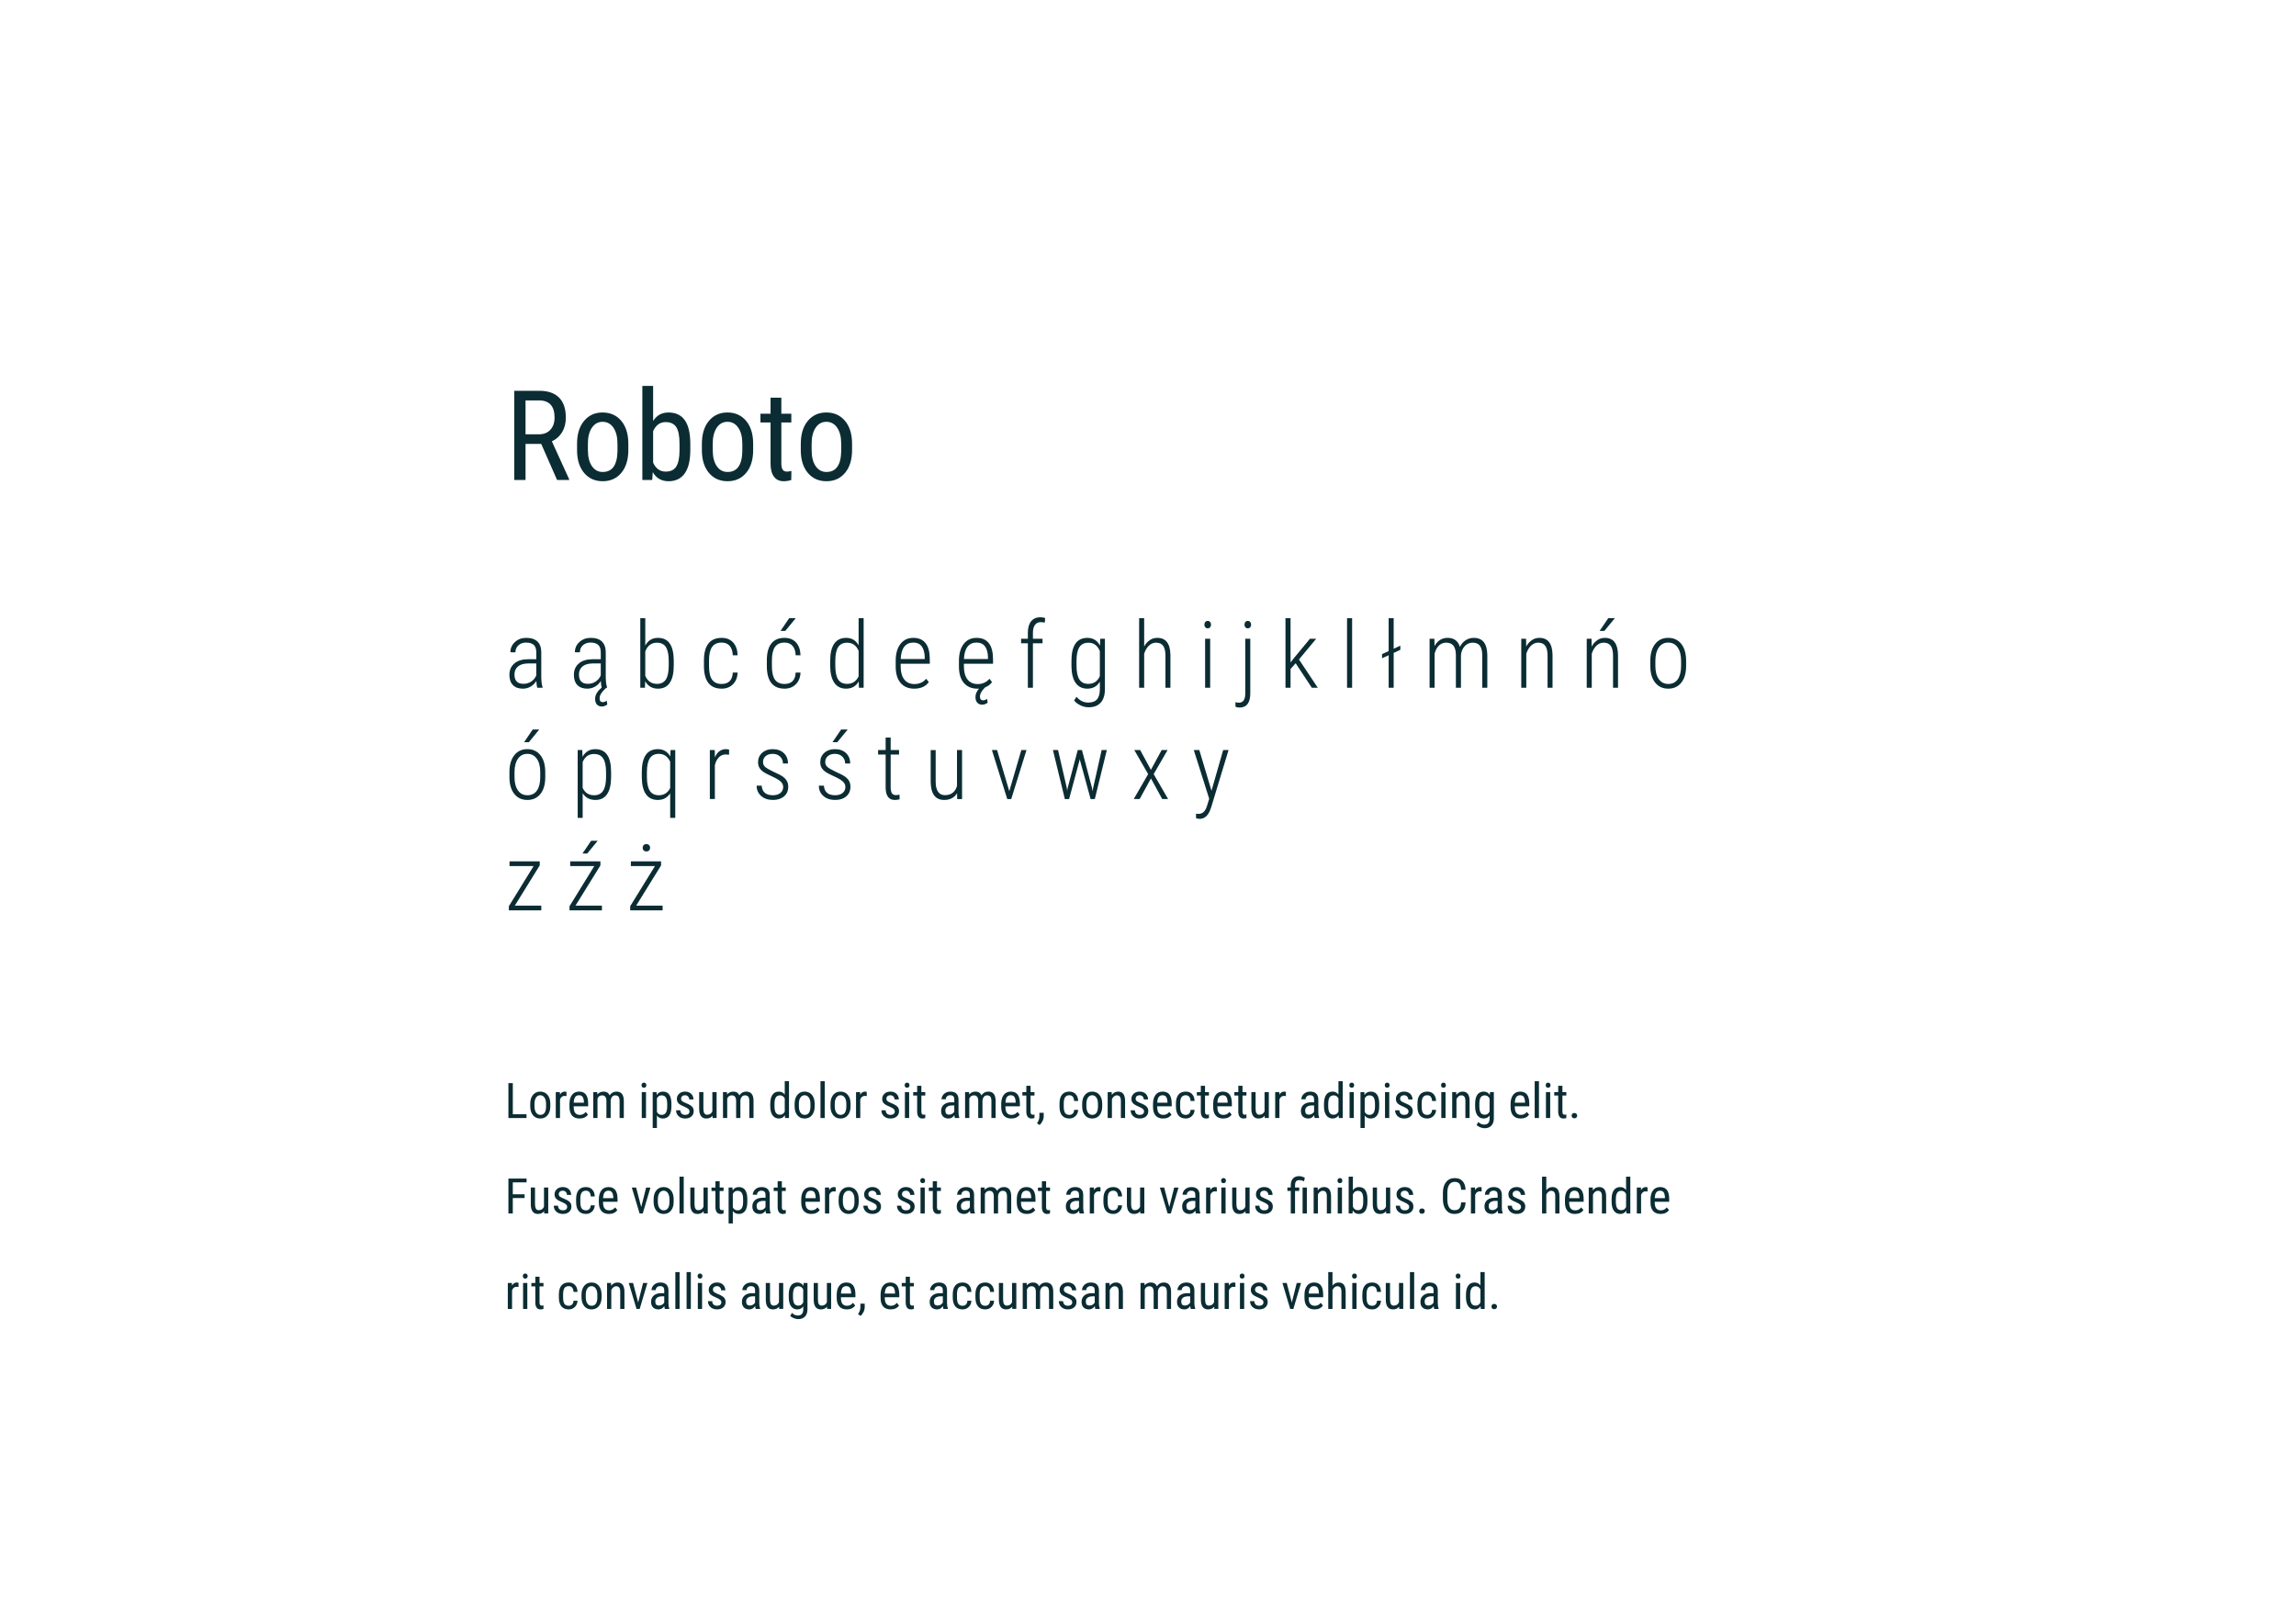 <?xml version="1.0" encoding="UTF-8"?> <svg xmlns="http://www.w3.org/2000/svg" xmlns:xlink="http://www.w3.org/1999/xlink" version="1.1" id="Warstwa_1" x="0px" y="0px" width="841.891px" height="595.279px" viewBox="0 0 841.891 595.279" xml:space="preserve"> <g> <path fill="#0B2C33" d="M198.452,162.746h-5.75v13.229h-4.133v-32.703h9.164c3.204,0,5.63,0.835,7.276,2.504 c1.647,1.67,2.472,4.114,2.472,7.333c0,2.021-0.446,3.785-1.336,5.29c-0.892,1.505-2.153,2.64-3.785,3.403l6.334,13.903v0.27 h-4.425L198.452,162.746z M192.702,159.22h4.986c1.722,0,3.096-0.555,4.122-1.665c1.024-1.11,1.539-2.595,1.539-4.456 c0-4.2-1.902-6.3-5.705-6.3h-4.941L192.702,159.22L192.702,159.22z"></path> <path fill="#0B2C33" d="M211.592,162.701c0-3.534,0.857-6.33,2.572-8.39c1.714-2.059,3.979-3.088,6.794-3.088 c2.815,0,5.08,1.003,6.794,3.01c1.714,2.008,2.595,4.739,2.64,8.198v2.562c0,3.519-0.854,6.304-2.562,8.354 c-1.707,2.052-3.982,3.077-6.828,3.077c-2.814,0-5.072-0.996-6.771-2.987c-1.7-1.991-2.58-4.687-2.64-8.086L211.592,162.701 L211.592,162.701z M215.567,164.992c0,2.501,0.49,4.466,1.471,5.896s2.302,2.146,3.964,2.146c3.504,0,5.309-2.53,5.413-7.593 v-2.739c0-2.485-0.494-4.451-1.481-5.896c-0.988-1.445-2.313-2.167-3.977-2.167c-1.632,0-2.938,0.723-3.919,2.167 c-0.98,1.445-1.471,3.403-1.471,5.874V164.992z"></path> <path fill="#0B2C33" d="M253.122,164.992c0,3.788-0.682,6.641-2.044,8.558c-1.363,1.917-3.339,2.875-5.93,2.875 c-2.576,0-4.507-1.108-5.795-3.324l-0.202,2.875h-3.616v-34.5h3.953v12.87c1.303-2.081,3.174-3.122,5.615-3.122 c2.665,0,4.664,0.943,5.997,2.83s2.006,4.732,2.021,8.535L253.122,164.992L253.122,164.992z M249.169,162.714 c0-2.872-0.4-4.917-1.202-6.135c-0.801-1.22-2.1-1.829-3.896-1.829c-2.052,0-3.579,1.106-4.582,3.319v11.555 c0.988,2.184,2.53,3.274,4.627,3.274c1.797,0,3.084-0.628,3.863-1.884c0.777-1.256,1.175-3.208,1.189-5.854L249.169,162.714 L249.169,162.714z"></path> <path fill="#0B2C33" d="M257.367,162.701c0-3.534,0.857-6.33,2.572-8.39c1.714-2.059,3.979-3.088,6.794-3.088 c2.814,0,5.08,1.003,6.794,3.01c1.714,2.008,2.594,4.739,2.639,8.198v2.562c0,3.519-0.854,6.304-2.561,8.354 c-1.707,2.052-3.983,3.077-6.828,3.077c-2.815,0-5.073-0.996-6.772-2.987s-2.58-4.687-2.639-8.086L257.367,162.701L257.367,162.701 z M261.343,164.992c0,2.501,0.49,4.466,1.472,5.896c0.979,1.43,2.302,2.146,3.964,2.146c3.504,0,5.308-2.53,5.413-7.593v-2.739 c0-2.485-0.494-4.451-1.482-5.896c-0.987-1.445-2.313-2.167-3.976-2.167c-1.632,0-2.939,0.723-3.919,2.167 c-0.981,1.445-1.472,3.403-1.472,5.874V164.992L261.343,164.992z"></path> <path fill="#0B2C33" d="M286.499,145.788v5.885h3.661v3.212h-3.661v15.09c0,0.959,0.157,1.688,0.473,2.182 c0.313,0.495,0.854,0.742,1.616,0.742c0.524,0,1.057-0.09,1.596-0.27l-0.045,3.35c-0.898,0.297-1.819,0.446-2.764,0.446 c-1.571,0-2.771-0.563-3.594-1.686c-0.824-1.122-1.235-2.71-1.235-4.762v-15.094h-3.706v-3.212h3.706v-5.885L286.499,145.788 L286.499,145.788z"></path> <path fill="#0B2C33" d="M293.632,162.701c0-3.534,0.857-6.33,2.572-8.39c1.714-2.059,3.979-3.088,6.794-3.088 c2.815,0,5.08,1.003,6.794,3.01c1.714,2.008,2.595,4.739,2.64,8.198v2.562c0,3.519-0.854,6.304-2.562,8.354 c-1.707,2.052-3.982,3.077-6.828,3.077c-2.814,0-5.072-0.996-6.771-2.987c-1.7-1.991-2.58-4.687-2.64-8.086L293.632,162.701 L293.632,162.701z M297.607,164.992c0,2.501,0.49,4.466,1.471,5.896s2.302,2.146,3.964,2.146c3.504,0,5.309-2.53,5.413-7.593 v-2.739c0-2.485-0.494-4.451-1.481-5.896c-0.988-1.445-2.313-2.167-3.977-2.167c-1.632,0-2.938,0.723-3.919,2.167 c-0.98,1.445-1.471,3.403-1.471,5.874V164.992L297.607,164.992z"></path> </g> <g> <path fill="#0B2C33" d="M188.04,408.506h5.02v1.381h-6.637V397.09h1.617V408.506z"></path> <path fill="#0B2C33" d="M194.43,404.691c0-1.383,0.335-2.477,1.006-3.281c0.671-0.807,1.557-1.209,2.659-1.209 c1.102,0,1.987,0.394,2.658,1.179c0.671,0.784,1.016,1.854,1.033,3.207v1.002c0,1.377-0.334,2.467-1.002,3.27 s-1.559,1.205-2.672,1.205c-1.102,0-1.985-0.391-2.65-1.17s-1.009-1.834-1.032-3.164V404.691z M195.985,405.588 c0,0.979,0.192,1.748,0.576,2.309c0.384,0.559,0.9,0.838,1.551,0.838c1.371,0,2.077-0.99,2.118-2.971v-1.072 c0-0.973-0.193-1.74-0.58-2.307c-0.387-0.564-0.905-0.849-1.556-0.849c-0.64,0-1.15,0.283-1.534,0.849 c-0.385,0.565-0.576,1.332-0.576,2.299L195.985,405.588L195.985,405.588z"></path> <path fill="#0B2C33" d="M207.719,401.836c-0.218-0.041-0.451-0.063-0.703-0.063c-0.797,0-1.354,0.438-1.67,1.312v6.803h-1.557 v-9.51h1.512l0.026,0.967c0.416-0.763,1.005-1.144,1.768-1.144c0.245,0,0.45,0.041,0.614,0.123L207.719,401.836z"></path> <path fill="#0B2C33" d="M212.505,410.063c-1.184,0-2.092-0.354-2.725-1.059c-0.633-0.707-0.955-1.742-0.967-3.107v-1.152 c0-1.418,0.309-2.528,0.927-3.334c0.618-0.807,1.481-1.209,2.588-1.209c1.113,0,1.945,0.354,2.496,1.063s0.832,1.813,0.844,3.313 v1.021h-5.309v0.219c0,1.021,0.191,1.762,0.576,2.225c0.384,0.464,0.936,0.693,1.656,0.693c0.457,0,0.86-0.086,1.208-0.258 c0.35-0.174,0.676-0.447,0.98-0.822l0.809,0.984C214.916,409.588,213.888,410.063,212.505,410.063z M212.329,401.536 c-0.645,0-1.122,0.222-1.433,0.664c-0.312,0.441-0.486,1.129-0.527,2.062h3.744v-0.211c-0.041-0.902-0.204-1.547-0.488-1.935 C213.341,401.73,212.909,401.536,212.329,401.536z"></path> <path fill="#0B2C33" d="M219,400.377l0.035,0.879c0.58-0.703,1.345-1.056,2.294-1.056c1.062,0,1.802,0.459,2.225,1.379 c0.598-0.92,1.43-1.379,2.495-1.379c1.752,0,2.648,1.093,2.689,3.277v6.408h-1.547v-6.258c0-0.691-0.123-1.205-0.369-1.543 c-0.246-0.336-0.662-0.507-1.248-0.507c-0.469,0-0.85,0.183-1.143,0.546c-0.293,0.362-0.464,0.825-0.511,1.389v6.373h-1.563v-6.328 c-0.019-1.318-0.554-1.979-1.608-1.979c-0.785,0-1.339,0.394-1.661,1.179v7.129h-1.547v-9.51L219,400.377L219,400.377z"></path> <path fill="#0B2C33" d="M237,397.854c0,0.264-0.072,0.484-0.22,0.66s-0.369,0.264-0.668,0.264c-0.293,0-0.513-0.088-0.659-0.264 c-0.146-0.176-0.22-0.396-0.22-0.66s0.073-0.486,0.22-0.668c0.147-0.182,0.366-0.271,0.659-0.271s0.514,0.093,0.664,0.277 C236.925,397.374,237,397.596,237,397.854z M236.877,409.887h-1.556v-9.51h1.556V409.887z"></path> <path fill="#0B2C33" d="M246.193,405.588c0,1.506-0.271,2.629-0.813,3.366c-0.542,0.738-1.308,1.107-2.298,1.107 c-0.955,0-1.689-0.361-2.206-1.082v4.563h-1.547v-13.166h1.406l0.079,1.055c0.521-0.82,1.269-1.23,2.241-1.23 c1.043,0,1.821,0.363,2.338,1.091c0.516,0.727,0.781,1.813,0.8,3.26V405.588z M244.646,404.7c0-1.065-0.164-1.854-0.492-2.358 c-0.328-0.509-0.855-0.763-1.582-0.763c-0.744,0-1.31,0.373-1.696,1.117v4.947c0.381,0.727,0.952,1.09,1.714,1.09 c0.703,0,1.221-0.252,1.552-0.76c0.331-0.506,0.5-1.281,0.505-2.324V404.7z"></path> <path fill="#0B2C33" d="M252.82,407.45c0-0.334-0.126-0.621-0.378-0.86c-0.252-0.24-0.738-0.521-1.459-0.845 c-0.838-0.346-1.428-0.641-1.771-0.887c-0.343-0.246-0.599-0.524-0.769-0.84c-0.17-0.313-0.255-0.688-0.255-1.121 c0-0.773,0.283-1.416,0.848-1.928c0.565-0.515,1.288-0.771,2.167-0.771c0.926,0,1.67,0.271,2.232,0.81 c0.562,0.539,0.844,1.229,0.844,2.074h-1.547c0-0.429-0.145-0.794-0.432-1.095c-0.286-0.303-0.652-0.453-1.099-0.453 c-0.457,0-0.815,0.117-1.077,0.354c-0.261,0.238-0.391,0.555-0.391,0.951c0,0.315,0.095,0.569,0.286,0.764 c0.189,0.191,0.648,0.445,1.375,0.762c1.153,0.451,1.938,0.894,2.354,1.324s0.624,0.979,0.624,1.644 c0,0.825-0.284,1.487-0.853,1.983c-0.569,0.496-1.33,0.744-2.285,0.744c-0.99,0-1.793-0.285-2.408-0.854 c-0.615-0.569-0.923-1.289-0.923-2.162h1.563c0.019,0.526,0.18,0.94,0.483,1.239c0.304,0.3,0.732,0.447,1.283,0.447 c0.516,0,0.908-0.115,1.178-0.346C252.686,408.156,252.82,407.844,252.82,407.45z"></path> <path fill="#0B2C33" d="M261.249,409.051c-0.516,0.674-1.269,1.012-2.259,1.012c-0.861,0-1.512-0.297-1.951-0.893 c-0.438-0.595-0.662-1.462-0.668-2.599v-6.194h1.547v6.081c0,1.482,0.445,2.224,1.336,2.224c0.943,0,1.595-0.422,1.951-1.267 v-7.038h1.557v9.51h-1.478L261.249,409.051z"></path> <path fill="#0B2C33" d="M266.566,400.377l0.035,0.879c0.58-0.703,1.345-1.056,2.294-1.056c1.061,0,1.802,0.459,2.224,1.379 c0.598-0.92,1.43-1.379,2.496-1.379c1.752,0,2.648,1.093,2.689,3.277v6.408h-1.548v-6.258c0-0.691-0.122-1.205-0.368-1.543 c-0.246-0.336-0.662-0.507-1.248-0.507c-0.47,0-0.851,0.183-1.144,0.546c-0.293,0.362-0.463,0.825-0.51,1.389v6.373h-1.564v-6.328 c-0.018-1.318-0.554-1.979-1.607-1.979c-0.785,0-1.339,0.394-1.661,1.179v7.129h-1.547v-9.51L266.566,400.377L266.566,400.377z"></path> <path fill="#0B2C33" d="M282.439,404.7c0-1.465,0.273-2.582,0.822-3.35c0.548-0.769,1.334-1.15,2.359-1.15 c0.908,0,1.617,0.369,2.127,1.107v-4.922h1.557v13.5h-1.425l-0.079-1.021c-0.51,0.797-1.238,1.195-2.188,1.195 c-0.984,0-1.756-0.383-2.316-1.146c-0.56-0.766-0.845-1.846-0.856-3.239L282.439,404.7L282.439,404.7z M283.995,405.584 c0,1.063,0.158,1.848,0.476,2.348c0.316,0.5,0.832,0.75,1.547,0.75c0.772,0,1.351-0.389,1.73-1.166v-4.793 c-0.397-0.762-0.973-1.144-1.723-1.144c-0.715,0-1.23,0.25-1.547,0.752c-0.316,0.5-0.479,1.269-0.483,2.304V405.584z"></path> <path fill="#0B2C33" d="M291.369,404.691c0-1.383,0.335-2.477,1.006-3.281c0.671-0.807,1.558-1.209,2.659-1.209 c1.103,0,1.988,0.394,2.659,1.179c0.671,0.784,1.015,1.854,1.033,3.207v1.002c0,1.377-0.334,2.467-1.002,3.27 s-1.56,1.205-2.673,1.205c-1.102,0-1.984-0.391-2.649-1.17s-1.009-1.834-1.033-3.164V404.691z M292.925,405.588 c0,0.979,0.192,1.748,0.576,2.309c0.384,0.559,0.901,0.838,1.551,0.838c1.371,0,2.077-0.99,2.118-2.971v-1.072 c0-0.973-0.192-1.74-0.58-2.307c-0.387-0.564-0.904-0.849-1.556-0.849c-0.639,0-1.15,0.283-1.534,0.849s-0.576,1.332-0.576,2.299 L292.925,405.588L292.925,405.588z"></path> <path fill="#0B2C33" d="M302.408,409.887h-1.556v-13.5h1.556V409.887z"></path> <path fill="#0B2C33" d="M304.526,404.691c0-1.383,0.335-2.477,1.006-3.281c0.671-0.807,1.557-1.209,2.659-1.209 c1.102,0,1.988,0.394,2.659,1.179c0.671,0.784,1.015,1.854,1.032,3.207v1.002c0,1.377-0.334,2.467-1.002,3.27 s-1.559,1.205-2.672,1.205c-1.102,0-1.984-0.391-2.649-1.17s-1.01-1.834-1.033-3.164V404.691z M306.082,405.588 c0,0.979,0.192,1.748,0.576,2.309c0.384,0.559,0.901,0.838,1.551,0.838c1.371,0,2.077-0.99,2.118-2.971v-1.072 c0-0.973-0.193-1.74-0.58-2.307c-0.387-0.564-0.905-0.849-1.556-0.849c-0.639,0-1.15,0.283-1.534,0.849s-0.576,1.332-0.576,2.299 L306.082,405.588L306.082,405.588z"></path> <path fill="#0B2C33" d="M317.815,401.836c-0.217-0.041-0.451-0.063-0.703-0.063c-0.797,0-1.354,0.438-1.67,1.312v6.803h-1.556 v-9.51h1.512l0.025,0.967c0.416-0.763,1.006-1.144,1.768-1.144c0.246,0,0.451,0.041,0.615,0.123L317.815,401.836z"></path> <path fill="#0B2C33" d="M328.107,407.45c0-0.334-0.126-0.621-0.378-0.86c-0.252-0.24-0.738-0.521-1.459-0.845 c-0.838-0.346-1.429-0.641-1.771-0.887s-0.599-0.524-0.769-0.84c-0.17-0.313-0.255-0.688-0.255-1.121 c0-0.773,0.282-1.416,0.848-1.928c0.565-0.515,1.288-0.771,2.167-0.771c0.926,0,1.67,0.271,2.232,0.81 c0.562,0.539,0.844,1.229,0.844,2.074h-1.547c0-0.429-0.145-0.794-0.432-1.095c-0.287-0.303-0.652-0.453-1.099-0.453 c-0.457,0-0.816,0.117-1.077,0.354c-0.261,0.238-0.391,0.555-0.391,0.951c0,0.315,0.095,0.569,0.286,0.764 c0.189,0.191,0.648,0.445,1.375,0.762c1.153,0.451,1.938,0.894,2.354,1.324s0.624,0.979,0.624,1.644 c0,0.825-0.284,1.487-0.853,1.983c-0.569,0.496-1.33,0.744-2.285,0.744c-0.99,0-1.793-0.285-2.408-0.854 c-0.615-0.569-0.923-1.289-0.923-2.162h1.563c0.019,0.526,0.18,0.94,0.483,1.239c0.304,0.3,0.732,0.447,1.283,0.447 c0.516,0,0.908-0.115,1.178-0.346C327.973,408.156,328.107,407.844,328.107,407.45z"></path> <path fill="#0B2C33" d="M333.486,397.854c0,0.264-0.073,0.484-0.22,0.66c-0.147,0.176-0.369,0.264-0.668,0.264 c-0.293,0-0.514-0.088-0.659-0.264c-0.146-0.176-0.22-0.396-0.22-0.66s0.072-0.486,0.22-0.668c0.146-0.182,0.366-0.271,0.659-0.271 s0.514,0.093,0.664,0.277C333.412,397.374,333.486,397.596,333.486,397.854z M333.363,409.887h-1.556v-9.51h1.556V409.887z"></path> <path fill="#0B2C33" d="M337.846,398.073v2.304h1.433v1.256h-1.433v5.905c0,0.375,0.062,0.658,0.185,0.854 c0.123,0.193,0.334,0.289,0.633,0.289c0.205,0,0.413-0.035,0.624-0.105l-0.018,1.312c-0.353,0.117-0.712,0.176-1.081,0.176 c-0.615,0-1.084-0.221-1.406-0.66c-0.322-0.438-0.483-1.061-0.483-1.863v-5.905h-1.449v-1.256h1.449v-2.304h1.547V398.073z"></path> <path fill="#0B2C33" d="M350.142,409.887c-0.095-0.205-0.161-0.551-0.202-1.037c-0.551,0.809-1.254,1.213-2.109,1.213 c-0.86,0-1.534-0.242-2.017-0.725c-0.483-0.484-0.726-1.166-0.726-2.045c0-0.968,0.328-1.734,0.984-2.304 c0.656-0.568,1.556-0.856,2.698-0.869h1.143v-1.012c0-0.568-0.126-0.973-0.378-1.213s-0.636-0.359-1.15-0.359 c-0.47,0-0.851,0.14-1.144,0.418c-0.293,0.277-0.438,0.632-0.438,1.06h-1.557c0-0.486,0.145-0.951,0.432-1.394 c0.286-0.442,0.674-0.791,1.159-1.043c0.486-0.252,1.028-0.377,1.626-0.377c0.974,0,1.713,0.242,2.22,0.726 s0.766,1.188,0.777,2.112v4.8c0.007,0.731,0.105,1.368,0.3,1.907v0.142H350.142L350.142,409.887z M348.067,408.646 c0.381,0,0.744-0.105,1.09-0.316s0.598-0.475,0.756-0.791v-2.268h-0.879c-0.738,0.012-1.321,0.178-1.749,0.498 c-0.428,0.318-0.642,0.766-0.642,1.34c0,0.539,0.107,0.93,0.325,1.174C347.186,408.525,347.552,408.646,348.067,408.646z"></path> <path fill="#0B2C33" d="M355.336,400.377l0.035,0.879c0.58-0.703,1.345-1.056,2.294-1.056c1.062,0,1.802,0.459,2.225,1.379 c0.598-0.92,1.43-1.379,2.496-1.379c1.752,0,2.647,1.093,2.688,3.277v6.408h-1.547v-6.258c0-0.691-0.123-1.205-0.369-1.543 c-0.246-0.336-0.662-0.507-1.248-0.507c-0.469,0-0.85,0.183-1.143,0.546c-0.293,0.362-0.463,0.825-0.511,1.389v6.373h-1.563v-6.328 c-0.019-1.318-0.554-1.979-1.608-1.979c-0.785,0-1.339,0.394-1.661,1.179v7.129h-1.547v-9.51L355.336,400.377L355.336,400.377z"></path> <path fill="#0B2C33" d="M370.813,410.063c-1.185,0-2.092-0.354-2.726-1.059c-0.633-0.707-0.955-1.742-0.967-3.107v-1.152 c0-1.418,0.31-2.528,0.927-3.334c0.618-0.807,1.481-1.209,2.589-1.209c1.112,0,1.944,0.354,2.495,1.063 c0.552,0.709,0.832,1.813,0.845,3.313v1.021h-5.31v0.219c0,1.021,0.192,1.762,0.576,2.225c0.384,0.464,0.937,0.693,1.657,0.693 c0.457,0,0.859-0.086,1.208-0.258c0.349-0.174,0.675-0.447,0.979-0.822l0.81,0.984 C373.225,409.588,372.196,410.063,370.813,410.063z M370.638,401.536c-0.646,0-1.122,0.222-1.434,0.664 c-0.311,0.441-0.485,1.129-0.526,2.062h3.743v-0.211c-0.041-0.902-0.204-1.547-0.487-1.935 C371.65,401.73,371.218,401.536,370.638,401.536z"></path> <path fill="#0B2C33" d="M377.88,398.073v2.304h1.434v1.256h-1.434v5.905c0,0.375,0.063,0.658,0.186,0.854 c0.123,0.193,0.334,0.289,0.633,0.289c0.205,0,0.413-0.035,0.624-0.105l-0.018,1.312c-0.353,0.117-0.713,0.176-1.081,0.176 c-0.615,0-1.084-0.221-1.406-0.66c-0.322-0.438-0.483-1.061-0.483-1.863v-5.905h-1.45v-1.256h1.45v-2.304h1.546V398.073z"></path> <path fill="#0B2C33" d="M381.176,412.436l-0.923-0.633c0.552-0.769,0.838-1.56,0.861-2.373v-1.469h1.591v1.274 c0,0.592-0.145,1.185-0.435,1.775S381.615,412.077,381.176,412.436z"></path> <path fill="#0B2C33" d="M392.118,408.734c0.516,0,0.929-0.158,1.239-0.479c0.311-0.318,0.479-0.775,0.51-1.367h1.468 c-0.035,0.914-0.358,1.672-0.971,2.272s-1.361,0.9-2.246,0.9c-1.178,0-2.076-0.371-2.694-1.111 c-0.617-0.741-0.927-1.846-0.927-3.311v-1.045c0-1.437,0.309-2.527,0.923-3.273c0.615-0.748,1.513-1.121,2.689-1.121 c0.973,0,1.745,0.308,2.315,0.922c0.571,0.615,0.875,1.457,0.91,2.523h-1.468c-0.035-0.703-0.204-1.23-0.505-1.582 s-0.719-0.527-1.252-0.527c-0.691,0-1.204,0.228-1.538,0.683c-0.334,0.453-0.507,1.199-0.519,2.235v1.214 c0,1.118,0.166,1.909,0.496,2.372C390.881,408.503,391.403,408.734,392.118,408.734z"></path> <path fill="#0B2C33" d="M396.803,404.691c0-1.383,0.335-2.477,1.006-3.281c0.671-0.807,1.557-1.209,2.659-1.209 c1.102,0,1.987,0.394,2.658,1.179c0.671,0.784,1.016,1.854,1.033,3.207v1.002c0,1.377-0.334,2.467-1.002,3.27 s-1.559,1.205-2.672,1.205c-1.103,0-1.985-0.391-2.65-1.17s-1.009-1.834-1.032-3.164V404.691z M398.358,405.588 c0,0.979,0.191,1.748,0.576,2.309c0.384,0.559,0.9,0.838,1.551,0.838c1.371,0,2.077-0.99,2.118-2.971v-1.072 c0-0.973-0.193-1.74-0.58-2.307c-0.387-0.564-0.905-0.849-1.557-0.849c-0.639,0-1.149,0.283-1.533,0.849 c-0.385,0.565-0.576,1.332-0.576,2.299L398.358,405.588L398.358,405.588z"></path> <path fill="#0B2C33" d="M407.631,400.377l0.044,1.026c0.604-0.803,1.374-1.203,2.313-1.203c1.682,0,2.534,1.121,2.558,3.365v6.32 h-1.547v-6.25c0-0.744-0.125-1.271-0.374-1.586c-0.249-0.313-0.623-0.472-1.121-0.472c-0.387,0-0.733,0.13-1.042,0.388 c-0.308,0.258-0.555,0.596-0.742,1.012v6.908h-1.557v-9.51L407.631,400.377L407.631,400.377z"></path> <path fill="#0B2C33" d="M419.496,407.45c0-0.334-0.125-0.621-0.377-0.86c-0.252-0.24-0.738-0.521-1.459-0.845 c-0.838-0.346-1.43-0.641-1.771-0.887c-0.344-0.246-0.601-0.524-0.771-0.84c-0.169-0.313-0.254-0.688-0.254-1.121 c0-0.773,0.283-1.416,0.848-1.928c0.564-0.515,1.287-0.771,2.166-0.771c0.927,0,1.67,0.271,2.232,0.81 c0.562,0.539,0.844,1.229,0.844,2.074h-1.547c0-0.429-0.143-0.794-0.43-1.095c-0.287-0.303-0.654-0.453-1.101-0.453 c-0.457,0-0.815,0.117-1.076,0.354c-0.262,0.238-0.391,0.555-0.391,0.951c0,0.315,0.094,0.569,0.285,0.764 c0.188,0.191,0.648,0.445,1.375,0.762c1.154,0.451,1.938,0.894,2.354,1.324s0.626,0.979,0.626,1.644 c0,0.825-0.285,1.487-0.854,1.983s-1.33,0.744-2.285,0.744c-0.99,0-1.793-0.285-2.408-0.854c-0.614-0.568-0.922-1.289-0.922-2.162 h1.565c0.018,0.526,0.178,0.94,0.481,1.239c0.305,0.3,0.732,0.447,1.283,0.447c0.517,0,0.908-0.115,1.178-0.346 C419.361,408.156,419.496,407.844,419.496,407.45z"></path> <path fill="#0B2C33" d="M426.475,410.063c-1.185,0-2.092-0.354-2.726-1.059c-0.633-0.707-0.954-1.742-0.967-3.107v-1.152 c0-1.418,0.31-2.528,0.929-3.334c0.616-0.807,1.479-1.209,2.588-1.209c1.112,0,1.944,0.354,2.496,1.063 c0.551,0.709,0.832,1.813,0.844,3.313v1.021h-5.31v0.219c0,1.021,0.191,1.762,0.576,2.225c0.383,0.464,0.937,0.693,1.656,0.693 c0.457,0,0.859-0.086,1.209-0.258c0.348-0.174,0.676-0.447,0.98-0.822l0.809,0.984 C428.887,409.588,427.857,410.063,426.475,410.063z M426.3,401.536c-0.646,0-1.121,0.222-1.433,0.664 c-0.311,0.441-0.485,1.129-0.526,2.062h3.743v-0.211c-0.04-0.902-0.204-1.547-0.487-1.935 C427.311,401.73,426.88,401.536,426.3,401.536z"></path> <path fill="#0B2C33" d="M434.807,408.734c0.516,0,0.93-0.158,1.24-0.479c0.311-0.318,0.479-0.775,0.51-1.367h1.467 c-0.035,0.914-0.359,1.672-0.971,2.272c-0.613,0.601-1.361,0.9-2.246,0.9c-1.178,0-2.076-0.371-2.693-1.111 c-0.619-0.741-0.928-1.846-0.928-3.311v-1.045c0-1.437,0.309-2.527,0.924-3.273c0.615-0.748,1.512-1.121,2.689-1.121 c0.973,0,1.744,0.308,2.313,0.922c0.572,0.615,0.875,1.457,0.91,2.523h-1.467c-0.035-0.703-0.205-1.23-0.506-1.582 c-0.304-0.352-0.72-0.527-1.252-0.527c-0.691,0-1.205,0.228-1.539,0.683c-0.334,0.453-0.506,1.199-0.519,2.235v1.214 c0,1.118,0.164,1.909,0.496,2.372C433.568,408.504,434.093,408.734,434.807,408.734z"></path> <path fill="#0B2C33" d="M441.855,398.073v2.304h1.434v1.256h-1.434v5.905c0,0.375,0.063,0.658,0.186,0.854 c0.123,0.193,0.335,0.289,0.634,0.289c0.205,0,0.412-0.035,0.623-0.105l-0.019,1.312c-0.352,0.117-0.711,0.176-1.08,0.176 c-0.614,0-1.084-0.221-1.405-0.66c-0.322-0.438-0.484-1.061-0.484-1.863v-5.905h-1.449v-1.256h1.449v-2.304h1.546V398.073z"></path> <path fill="#0B2C33" d="M448.535,410.063c-1.184,0-2.092-0.354-2.725-1.059c-0.633-0.707-0.955-1.742-0.967-3.107v-1.152 c0-1.418,0.309-2.528,0.928-3.334c0.617-0.807,1.48-1.209,2.588-1.209c1.113,0,1.945,0.354,2.496,1.063s0.832,1.813,0.844,3.313 v1.021h-5.309v0.219c0,1.021,0.19,1.762,0.576,2.225c0.383,0.464,0.936,0.693,1.655,0.693c0.457,0,0.859-0.086,1.209-0.258 c0.349-0.174,0.677-0.447,0.98-0.822l0.809,0.984C450.947,409.588,449.919,410.063,448.535,410.063z M448.359,401.536 c-0.645,0-1.121,0.222-1.432,0.664c-0.312,0.441-0.486,1.129-0.527,2.062h3.744v-0.211c-0.041-0.902-0.205-1.547-0.488-1.935 C449.371,401.73,448.939,401.536,448.359,401.536z"></path> <path fill="#0B2C33" d="M455.602,398.073v2.304h1.434v1.256h-1.434v5.905c0,0.375,0.063,0.658,0.186,0.854 c0.123,0.193,0.334,0.289,0.634,0.289c0.205,0,0.411-0.035,0.623-0.105l-0.019,1.312c-0.352,0.117-0.711,0.176-1.08,0.176 c-0.615,0-1.084-0.221-1.406-0.66c-0.321-0.438-0.483-1.061-0.483-1.863v-5.905h-1.449v-1.256h1.449v-2.304h1.546V398.073z"></path> <path fill="#0B2C33" d="M463.732,409.051c-0.516,0.674-1.27,1.012-2.26,1.012c-0.861,0-1.512-0.297-1.951-0.893 c-0.439-0.595-0.662-1.462-0.668-2.599v-6.194h1.547v6.081c0,1.482,0.445,2.224,1.336,2.224c0.943,0,1.594-0.422,1.951-1.267 v-7.038h1.557v9.51h-1.477L463.732,409.051z"></path> <path fill="#0B2C33" d="M471.51,401.836c-0.217-0.041-0.451-0.063-0.703-0.063c-0.797,0-1.354,0.438-1.67,1.312v6.803h-1.556v-9.51 h1.513l0.024,0.967c0.416-0.763,1.006-1.144,1.769-1.144c0.246,0,0.451,0.041,0.615,0.123L471.51,401.836z"></path> <path fill="#0B2C33" d="M482.074,409.887c-0.094-0.205-0.16-0.551-0.201-1.037c-0.551,0.809-1.254,1.213-2.108,1.213 c-0.861,0-1.533-0.242-2.019-0.725c-0.481-0.484-0.725-1.166-0.725-2.045c0-0.968,0.328-1.734,0.984-2.304 c0.655-0.568,1.555-0.856,2.696-0.869h1.144v-1.012c0-0.568-0.125-0.973-0.377-1.213s-0.638-0.359-1.152-0.359 c-0.469,0-0.85,0.14-1.143,0.418c-0.293,0.277-0.439,0.632-0.439,1.06h-1.555c0-0.486,0.143-0.951,0.43-1.394 s0.674-0.791,1.16-1.043s1.029-0.377,1.627-0.377c0.973,0,1.711,0.242,2.219,0.726c0.506,0.483,0.767,1.188,0.777,2.112v4.8 c0.006,0.731,0.104,1.368,0.299,1.907v0.142H482.074L482.074,409.887z M480,408.646c0.382,0,0.744-0.105,1.091-0.316 c0.346-0.211,0.598-0.475,0.756-0.791v-2.268h-0.879c-0.738,0.012-1.32,0.178-1.748,0.498c-0.429,0.318-0.644,0.766-0.644,1.34 c0,0.539,0.109,0.93,0.326,1.174C479.119,408.525,479.484,408.646,480,408.646z"></path> <path fill="#0B2C33" d="M485.477,404.7c0-1.465,0.272-2.582,0.82-3.35c0.549-0.769,1.336-1.15,2.36-1.15 c0.908,0,1.617,0.369,2.127,1.107v-4.922h1.556v13.5h-1.425l-0.077-1.021c-0.511,0.797-1.24,1.195-2.189,1.195 c-0.984,0-1.756-0.383-2.316-1.146c-0.559-0.766-0.844-1.846-0.854-3.239L485.477,404.7L485.477,404.7z M487.031,405.584 c0,1.063,0.158,1.848,0.476,2.348c0.316,0.5,0.832,0.75,1.547,0.75c0.772,0,1.352-0.389,1.731-1.166v-4.793 c-0.397-0.762-0.973-1.144-1.723-1.144c-0.715,0-1.23,0.25-1.547,0.752c-0.316,0.5-0.479,1.269-0.484,2.304V405.584z"></path> <path fill="#0B2C33" d="M496.533,397.854c0,0.264-0.074,0.484-0.221,0.66c-0.147,0.176-0.369,0.264-0.668,0.264 c-0.293,0-0.512-0.088-0.658-0.264c-0.146-0.176-0.221-0.396-0.221-0.66s0.074-0.486,0.221-0.668 c0.147-0.182,0.365-0.271,0.658-0.271s0.514,0.093,0.664,0.277C496.457,397.374,496.533,397.596,496.533,397.854z M496.41,409.887 h-1.557v-9.51h1.557V409.887z"></path> <path fill="#0B2C33" d="M505.727,405.588c0,1.506-0.271,2.629-0.813,3.366c-0.543,0.738-1.309,1.107-2.299,1.107 c-0.955,0-1.69-0.361-2.207-1.082v4.563h-1.547v-13.166h1.406l0.08,1.055c0.521-0.82,1.268-1.23,2.24-1.23 c1.043,0,1.821,0.363,2.338,1.091c0.516,0.727,0.782,1.813,0.801,3.26L505.727,405.588L505.727,405.588z M504.18,404.7 c0-1.065-0.164-1.854-0.492-2.358c-0.328-0.509-0.855-0.763-1.582-0.763c-0.744,0-1.311,0.373-1.697,1.117v4.947 c0.381,0.727,0.953,1.09,1.715,1.09c0.703,0,1.22-0.252,1.552-0.76c0.33-0.506,0.5-1.281,0.506-2.324L504.18,404.7L504.18,404.7z"></path> <path fill="#0B2C33" d="M509.531,397.854c0,0.264-0.071,0.484-0.219,0.66s-0.369,0.264-0.668,0.264 c-0.293,0-0.514-0.088-0.66-0.264c-0.146-0.176-0.219-0.396-0.219-0.66s0.072-0.486,0.219-0.668 c0.147-0.182,0.367-0.271,0.66-0.271s0.514,0.093,0.664,0.277C509.457,397.374,509.531,397.596,509.531,397.854z M509.408,409.887 h-1.555v-9.51h1.555V409.887z"></path> <path fill="#0B2C33" d="M516.475,407.45c0-0.334-0.125-0.621-0.377-0.86c-0.252-0.24-0.738-0.521-1.459-0.845 c-0.838-0.346-1.431-0.641-1.771-0.887c-0.344-0.246-0.6-0.524-0.77-0.84c-0.17-0.313-0.254-0.688-0.254-1.121 c0-0.773,0.28-1.416,0.848-1.928c0.564-0.515,1.287-0.771,2.166-0.771c0.926,0,1.67,0.271,2.232,0.81 c0.562,0.539,0.844,1.229,0.844,2.074h-1.547c0-0.429-0.144-0.794-0.431-1.095c-0.286-0.303-0.653-0.453-1.1-0.453 c-0.457,0-0.816,0.117-1.076,0.354c-0.262,0.238-0.391,0.555-0.391,0.951c0,0.315,0.094,0.569,0.285,0.764 c0.188,0.191,0.647,0.445,1.375,0.762c1.153,0.451,1.938,0.894,2.354,1.324s0.625,0.979,0.625,1.644 c0,0.825-0.285,1.487-0.854,1.983c-0.569,0.496-1.33,0.744-2.285,0.744c-0.99,0-1.793-0.285-2.408-0.854 c-0.615-0.569-0.922-1.289-0.922-2.162h1.563c0.019,0.526,0.179,0.94,0.482,1.239c0.304,0.3,0.732,0.447,1.283,0.447 c0.516,0,0.908-0.115,1.178-0.346C516.341,408.156,516.475,407.844,516.475,407.45z"></path> <path fill="#0B2C33" d="M523.357,408.734c0.516,0,0.928-0.158,1.238-0.479c0.311-0.318,0.479-0.775,0.51-1.367h1.469 c-0.035,0.914-0.358,1.672-0.971,2.272c-0.613,0.601-1.361,0.9-2.246,0.9c-1.178,0-2.076-0.371-2.693-1.111 c-0.618-0.741-0.928-1.846-0.928-3.311v-1.045c0-1.437,0.308-2.527,0.922-3.273c0.615-0.748,1.513-1.121,2.689-1.121 c0.973,0,1.746,0.308,2.315,0.922c0.572,0.615,0.875,1.457,0.91,2.523h-1.469c-0.035-0.703-0.203-1.23-0.504-1.582 c-0.303-0.352-0.721-0.527-1.254-0.527c-0.691,0-1.203,0.228-1.537,0.683c-0.334,0.453-0.508,1.199-0.521,2.235v1.214 c0,1.118,0.166,1.909,0.498,2.372C522.119,408.504,522.643,408.734,523.357,408.734z"></path> <path fill="#0B2C33" d="M530.169,397.854c0,0.264-0.072,0.484-0.22,0.66c-0.146,0.176-0.369,0.264-0.668,0.264 c-0.293,0-0.514-0.088-0.66-0.264c-0.146-0.176-0.219-0.396-0.219-0.66s0.072-0.486,0.219-0.668 c0.147-0.182,0.367-0.271,0.66-0.271s0.515,0.093,0.664,0.277C530.094,397.374,530.169,397.596,530.169,397.854z M530.046,409.887 h-1.556v-9.51h1.556V409.887z"></path> <path fill="#0B2C33" d="M533.957,400.377l0.043,1.026c0.604-0.803,1.375-1.203,2.313-1.203c1.682,0,2.533,1.121,2.557,3.365v6.32 h-1.547v-6.25c0-0.744-0.125-1.271-0.373-1.586c-0.25-0.313-0.623-0.472-1.121-0.472c-0.387,0-0.733,0.13-1.041,0.388 c-0.309,0.258-0.555,0.596-0.741,1.012v6.908h-1.558v-9.51L533.957,400.377L533.957,400.377z"></path> <path fill="#0B2C33" d="M540.891,404.7c0-1.481,0.27-2.604,0.809-3.36c0.539-0.761,1.328-1.14,2.365-1.14 c0.967,0,1.701,0.412,2.205,1.238l0.08-1.063h1.406v9.598c0,1.178-0.304,2.08-0.906,2.711c-0.604,0.629-1.443,0.945-2.521,0.945 c-0.469,0-0.995-0.117-1.577-0.349c-0.584-0.231-1.021-0.518-1.314-0.856l0.633-1.072c0.646,0.633,1.357,0.949,2.137,0.949 c1.296,0,1.959-0.705,1.994-2.117v-1.24c-0.504,0.744-1.219,1.117-2.145,1.117c-0.984,0-1.752-0.371-2.303-1.111 c-0.552-0.741-0.838-1.807-0.861-3.194L540.891,404.7L540.891,404.7z M542.447,405.584c0,1.063,0.156,1.848,0.472,2.348 c0.313,0.5,0.825,0.75,1.541,0.75c0.772,0,1.354-0.396,1.739-1.185v-4.75c-0.403-0.776-0.979-1.168-1.723-1.168 c-0.715,0-1.23,0.25-1.547,0.752c-0.316,0.5-0.478,1.269-0.482,2.304V405.584z"></path> <path fill="#0B2C33" d="M557.591,410.063c-1.185,0-2.093-0.354-2.726-1.059c-0.633-0.707-0.955-1.742-0.967-3.107v-1.152 c0-1.418,0.31-2.528,0.928-3.334c0.617-0.807,1.48-1.209,2.588-1.209c1.113,0,1.945,0.354,2.496,1.063 c0.552,0.709,0.832,1.813,0.845,3.313v1.021h-5.31v0.219c0,1.021,0.191,1.762,0.576,2.225c0.383,0.464,0.936,0.693,1.656,0.693 c0.457,0,0.858-0.086,1.209-0.258c0.348-0.174,0.676-0.447,0.979-0.822l0.81,0.984 C560.003,409.588,558.973,410.063,557.591,410.063z M557.414,401.536c-0.645,0-1.12,0.222-1.432,0.664 c-0.311,0.441-0.486,1.129-0.527,2.062h3.744v-0.211c-0.041-0.902-0.205-1.547-0.487-1.935 C558.427,401.73,557.994,401.536,557.414,401.536z"></path> <path fill="#0B2C33" d="M564.298,409.887h-1.558v-13.5h1.558V409.887z"></path> <path fill="#0B2C33" d="M568.541,397.854c0,0.264-0.071,0.484-0.219,0.66c-0.146,0.176-0.369,0.264-0.668,0.264 c-0.293,0-0.514-0.088-0.66-0.264c-0.146-0.176-0.219-0.396-0.219-0.66s0.072-0.486,0.219-0.668 c0.147-0.182,0.367-0.271,0.66-0.271s0.514,0.093,0.664,0.277C568.468,397.374,568.541,397.596,568.541,397.854z M568.419,409.887 h-1.556v-9.51h1.556V409.887z"></path> <path fill="#0B2C33" d="M572.9,398.073v2.304h1.435v1.256H572.9v5.905c0,0.375,0.063,0.658,0.187,0.854 c0.122,0.193,0.334,0.289,0.633,0.289c0.205,0,0.412-0.035,0.623-0.105l-0.019,1.312c-0.352,0.117-0.711,0.176-1.08,0.176 c-0.614,0-1.084-0.221-1.405-0.66c-0.322-0.438-0.484-1.061-0.484-1.863v-5.905h-1.449v-1.256h1.449v-2.304h1.546V398.073z"></path> <path fill="#0B2C33" d="M576.285,409.032c0-0.28,0.084-0.516,0.25-0.703c0.168-0.188,0.418-0.28,0.752-0.28s0.586,0.094,0.761,0.28 c0.172,0.188,0.26,0.423,0.26,0.703c0,0.271-0.088,0.496-0.26,0.679c-0.175,0.182-0.427,0.271-0.761,0.271s-0.584-0.09-0.752-0.271 C576.369,409.529,576.285,409.303,576.285,409.032z"></path> </g> <path fill="#0B2C33" d="M192.355,439.229h-4.324v5.65h-1.608v-12.798h6.662v1.382h-5.054v4.385h4.324V439.229z M199.509,444.045 c-0.516,0.674-1.269,1.01-2.259,1.01c-0.86,0-1.512-0.297-1.951-0.894c-0.438-0.594-0.661-1.459-0.668-2.596v-6.197h1.548v6.082 c0,1.482,0.444,2.226,1.336,2.226c0.942,0,1.594-0.422,1.95-1.267v-7.041h1.557v9.511h-1.478L199.509,444.045z M207.975,442.445 c0-0.334-0.126-0.621-0.378-0.86c-0.252-0.24-0.738-0.521-1.459-0.845c-0.839-0.346-1.429-0.643-1.771-0.889 s-0.599-0.525-0.769-0.84c-0.17-0.313-0.256-0.687-0.256-1.119c0-0.773,0.283-1.418,0.849-1.93c0.564-0.515,1.288-0.771,2.167-0.771 c0.926,0,1.67,0.271,2.231,0.81c0.563,0.539,0.845,1.229,0.845,2.073h-1.547c0-0.428-0.145-0.793-0.432-1.094 c-0.287-0.303-0.652-0.453-1.099-0.453c-0.457,0-0.816,0.119-1.077,0.355c-0.261,0.235-0.391,0.553-0.391,0.949 c0,0.315,0.095,0.569,0.285,0.764c0.191,0.194,0.649,0.447,1.375,0.762c1.154,0.451,1.939,0.896,2.355,1.324 c0.416,0.432,0.624,0.979,0.624,1.643c0,0.828-0.284,1.488-0.854,1.984c-0.568,0.496-1.329,0.744-2.284,0.744 c-0.99,0-1.793-0.283-2.408-0.853c-0.615-0.568-0.923-1.289-0.923-2.161h1.563c0.019,0.526,0.18,0.938,0.483,1.237 s0.731,0.449,1.283,0.449c0.516,0,0.907-0.117,1.178-0.348C207.84,443.148,207.975,442.838,207.975,442.445z M214.864,443.729 c0.515,0,0.928-0.16,1.239-0.48c0.31-0.317,0.479-0.772,0.51-1.364h1.468c-0.035,0.914-0.358,1.67-0.971,2.271 c-0.613,0.601-1.361,0.9-2.246,0.9c-1.178,0-2.076-0.371-2.694-1.111c-0.619-0.742-0.927-1.844-0.927-3.309v-1.047 c0-1.437,0.308-2.527,0.923-3.273c0.615-0.748,1.513-1.121,2.689-1.121c0.972,0,1.745,0.31,2.315,0.924 c0.571,0.615,0.875,1.455,0.91,2.521h-1.468c-0.035-0.703-0.204-1.23-0.505-1.582c-0.302-0.353-0.72-0.527-1.252-0.527 c-0.692,0-1.204,0.228-1.538,0.683c-0.334,0.452-0.507,1.198-0.52,2.235v1.213c0,1.119,0.165,1.91,0.497,2.373 C213.626,443.495,214.149,443.729,214.864,443.729z M226.362,443.631c-0.674,0.948-1.702,1.424-3.085,1.424 c-1.185,0-2.092-0.354-2.726-1.06c-0.633-0.707-0.954-1.741-0.967-3.106v-1.15c0-1.418,0.31-2.53,0.928-3.336 c0.617-0.807,1.48-1.209,2.588-1.209c1.112,0,1.944,0.355,2.496,1.064c0.551,0.709,0.832,1.813,0.844,3.313v1.021h-5.31v0.221 c0,1.02,0.192,1.76,0.576,2.223s0.937,0.695,1.657,0.695c0.457,0,0.86-0.088,1.208-0.26c0.349-0.174,0.675-0.447,0.979-0.822 L226.362,443.631L226.362,443.631z M223.101,436.529c-0.646,0-1.122,0.221-1.434,0.664c-0.311,0.441-0.485,1.129-0.526,2.062h3.744 v-0.211c-0.041-0.902-0.204-1.548-0.488-1.935S223.681,436.529,223.101,436.529z M235.12,442.516l1.802-7.146h1.582l-2.82,9.511 h-1.16l-2.856-9.511h1.582L235.12,442.516z M239.667,439.686c0-1.383,0.335-2.479,1.006-3.283c0.672-0.807,1.558-1.209,2.659-1.209 c1.103,0,1.988,0.394,2.659,1.178c0.671,0.785,1.015,1.855,1.033,3.209v1.003c0,1.377-0.334,2.467-1.002,3.27 s-1.56,1.203-2.672,1.203c-1.103,0-1.985-0.389-2.65-1.168s-1.009-1.834-1.033-3.164V439.686z M241.223,440.581 c0,0.979,0.191,1.746,0.575,2.308c0.385,0.559,0.901,0.84,1.552,0.84c1.371,0,2.077-0.99,2.117-2.971v-1.072 c0-0.973-0.192-1.742-0.579-2.309c-0.388-0.564-0.905-0.849-1.557-0.849c-0.639,0-1.149,0.283-1.534,0.849 c-0.384,0.565-0.575,1.332-0.575,2.299L241.223,440.581L241.223,440.581z M250.707,444.879h-1.556v-13.5h1.556V444.879z M258.002,444.045c-0.516,0.674-1.269,1.01-2.259,1.01c-0.861,0-1.512-0.297-1.951-0.894c-0.438-0.594-0.662-1.459-0.668-2.596 v-6.197h1.547v6.082c0,1.482,0.445,2.226,1.336,2.226c0.943,0,1.595-0.422,1.951-1.267v-7.041h1.557v9.511h-1.478L258.002,444.045z M263.883,433.066v2.303h1.434v1.259h-1.434v5.903c0,0.375,0.063,0.66,0.186,0.854c0.123,0.193,0.334,0.291,0.633,0.291 c0.205,0,0.413-0.035,0.624-0.105l-0.018,1.312c-0.353,0.114-0.712,0.174-1.081,0.174c-0.615,0-1.084-0.219-1.406-0.658 c-0.322-0.438-0.483-1.061-0.483-1.863v-5.905h-1.449v-1.259h1.449v-2.303h1.546V433.066z M274.027,440.581 c0,1.507-0.271,2.628-0.813,3.365c-0.542,0.738-1.308,1.107-2.298,1.107c-0.955,0-1.689-0.359-2.206-1.08v4.561h-1.547v-13.166 h1.406l0.079,1.056c0.521-0.82,1.269-1.23,2.241-1.23c1.043,0,1.821,0.363,2.338,1.09c0.516,0.728,0.782,1.814,0.8,3.263V440.581 L274.027,440.581z M272.48,439.693c0-1.065-0.164-1.854-0.492-2.359c-0.328-0.508-0.855-0.76-1.582-0.76 c-0.744,0-1.31,0.371-1.696,1.115v4.949c0.381,0.727,0.952,1.09,1.714,1.09c0.703,0,1.221-0.254,1.552-0.762 c0.331-0.506,0.5-1.281,0.505-2.324V439.693L272.48,439.693z M280.924,444.879c-0.094-0.205-0.16-0.552-0.201-1.037 c-0.552,0.809-1.254,1.213-2.109,1.213c-0.861,0-1.534-0.242-2.017-0.726c-0.483-0.483-0.726-1.164-0.726-2.043 c0-0.967,0.328-1.733,0.984-2.303s1.556-0.859,2.698-0.871h1.143v-1.01c0-0.568-0.126-0.973-0.378-1.213s-0.636-0.361-1.151-0.361 c-0.469,0-0.85,0.14-1.143,0.418c-0.293,0.277-0.439,0.631-0.439,1.06h-1.556c0-0.486,0.144-0.951,0.431-1.394 s0.675-0.789,1.16-1.041c0.486-0.252,1.028-0.379,1.626-0.379c0.974,0,1.712,0.242,2.219,0.726c0.508,0.483,0.767,1.188,0.778,2.114 v4.799c0.006,0.732,0.105,1.367,0.299,1.906v0.142H280.924z M278.85,443.641c0.381,0,0.744-0.105,1.09-0.316 s0.598-0.475,0.756-0.791v-2.268h-0.879c-0.738,0.012-1.321,0.176-1.749,0.496c-0.428,0.317-0.642,0.766-0.642,1.34 c0,0.539,0.107,0.93,0.324,1.174C277.968,443.518,278.334,443.641,278.85,443.641z M286.689,433.066v2.303h1.433v1.259h-1.433v5.903 c0,0.375,0.062,0.66,0.185,0.854c0.123,0.193,0.334,0.291,0.633,0.291c0.205,0,0.413-0.035,0.624-0.105l-0.018,1.312 c-0.352,0.114-0.712,0.174-1.081,0.174c-0.615,0-1.084-0.219-1.406-0.658c-0.321-0.438-0.482-1.061-0.482-1.863v-5.905h-1.45v-1.259 h1.45v-2.303h1.546V433.066z M300.569,443.631c-0.674,0.948-1.703,1.424-3.085,1.424c-1.185,0-2.092-0.354-2.726-1.06 c-0.633-0.707-0.955-1.741-0.967-3.106v-1.15c0-1.418,0.31-2.53,0.928-3.336c0.617-0.807,1.48-1.209,2.588-1.209 c1.112,0,1.944,0.355,2.496,1.064c0.55,0.709,0.832,1.813,0.844,3.313v1.021h-5.31v0.221c0,1.02,0.191,1.76,0.576,2.223 c0.383,0.463,0.937,0.695,1.657,0.695c0.457,0,0.859-0.088,1.208-0.26c0.348-0.174,0.675-0.447,0.98-0.822L300.569,443.631 L300.569,443.631z M297.308,436.529c-0.646,0-1.123,0.221-1.434,0.664c-0.311,0.441-0.486,1.129-0.526,2.062h3.743v-0.211 c-0.042-0.902-0.203-1.548-0.487-1.935C298.32,436.723,297.888,436.529,297.308,436.529z M306.435,436.827 c-0.218-0.041-0.451-0.061-0.703-0.061c-0.797,0-1.354,0.436-1.67,1.309v6.804h-1.557v-9.511h1.513l0.025,0.968 c0.416-0.763,1.005-1.144,1.768-1.144c0.246,0,0.451,0.041,0.614,0.123L306.435,436.827z M307.509,439.686 c0-1.383,0.336-2.479,1.007-3.283c0.671-0.807,1.557-1.209,2.658-1.209c1.103,0,1.988,0.394,2.659,1.178 c0.671,0.785,1.016,1.855,1.033,3.209v1.003c0,1.377-0.334,2.467-1.002,3.27s-1.559,1.203-2.672,1.203 c-1.103,0-1.985-0.389-2.65-1.168s-1.009-1.834-1.033-3.164V439.686z M309.065,440.581c0,0.979,0.191,1.746,0.576,2.308 c0.384,0.559,0.9,0.84,1.551,0.84c1.371,0,2.077-0.99,2.118-2.971v-1.072c0-0.973-0.193-1.742-0.58-2.309 c-0.387-0.564-0.905-0.849-1.557-0.849c-0.639,0-1.149,0.283-1.533,0.849c-0.385,0.565-0.576,1.332-0.576,2.299L309.065,440.581 L309.065,440.581z M321.494,442.445c0-0.334-0.126-0.621-0.378-0.86c-0.252-0.24-0.738-0.521-1.459-0.845 c-0.838-0.346-1.428-0.643-1.771-0.889c-0.344-0.246-0.6-0.525-0.77-0.84c-0.17-0.313-0.255-0.687-0.255-1.119 c0-0.773,0.282-1.418,0.848-1.93c0.565-0.515,1.288-0.771,2.167-0.771c0.926,0,1.67,0.271,2.232,0.81 c0.562,0.539,0.844,1.229,0.844,2.073h-1.547c0-0.428-0.145-0.793-0.431-1.094c-0.287-0.303-0.654-0.453-1.1-0.453 c-0.457,0-0.815,0.119-1.077,0.355c-0.261,0.235-0.391,0.553-0.391,0.949c0,0.315,0.095,0.569,0.286,0.764 c0.189,0.192,0.648,0.447,1.375,0.762c1.154,0.451,1.938,0.896,2.354,1.324c0.416,0.432,0.624,0.979,0.624,1.643 c0,0.828-0.284,1.488-0.853,1.984s-1.331,0.744-2.285,0.744c-0.99,0-1.793-0.283-2.408-0.853c-0.614-0.568-0.923-1.289-0.923-2.161 h1.564c0.018,0.526,0.179,0.938,0.482,1.237c0.305,0.299,0.732,0.449,1.283,0.449c0.515,0,0.908-0.117,1.178-0.348 C321.358,443.148,321.494,442.838,321.494,442.445z M333.823,442.445c0-0.334-0.126-0.621-0.378-0.86 c-0.252-0.24-0.738-0.521-1.459-0.845c-0.838-0.346-1.428-0.643-1.771-0.889c-0.343-0.246-0.599-0.525-0.769-0.84 c-0.17-0.313-0.255-0.687-0.255-1.119c0-0.773,0.283-1.418,0.848-1.93c0.565-0.515,1.288-0.771,2.167-0.771 c0.926,0,1.67,0.271,2.232,0.81c0.562,0.539,0.844,1.229,0.844,2.073h-1.547c0-0.428-0.145-0.793-0.431-1.094 c-0.287-0.303-0.653-0.453-1.1-0.453c-0.457,0-0.815,0.119-1.077,0.355c-0.261,0.235-0.391,0.553-0.391,0.949 c0,0.315,0.095,0.569,0.286,0.764c0.19,0.194,0.648,0.447,1.375,0.762c1.153,0.451,1.938,0.896,2.354,1.324 c0.416,0.432,0.624,0.979,0.624,1.643c0,0.828-0.284,1.488-0.853,1.984c-0.569,0.496-1.33,0.744-2.285,0.744 c-0.99,0-1.793-0.283-2.408-0.853c-0.615-0.568-0.923-1.289-0.923-2.161h1.564c0.018,0.526,0.179,0.938,0.482,1.237 s0.732,0.449,1.283,0.449c0.516,0,0.908-0.117,1.178-0.348C333.688,443.148,333.823,442.838,333.823,442.445z M339.21,432.848 c0,0.264-0.072,0.481-0.22,0.658c-0.147,0.176-0.369,0.264-0.668,0.264c-0.293,0-0.513-0.088-0.659-0.264 c-0.146-0.177-0.22-0.396-0.22-0.658s0.073-0.486,0.22-0.668c0.147-0.183,0.366-0.273,0.659-0.273s0.514,0.092,0.664,0.277 C339.135,432.366,339.21,432.59,339.21,432.848z M339.087,444.879h-1.556v-9.511h1.556V444.879z M343.569,433.066v2.303h1.433v1.259 h-1.433v5.903c0,0.375,0.062,0.66,0.185,0.854c0.123,0.193,0.334,0.291,0.634,0.291c0.204,0,0.412-0.035,0.624-0.105l-0.019,1.312 c-0.352,0.114-0.712,0.174-1.081,0.174c-0.615,0-1.084-0.219-1.406-0.658c-0.321-0.438-0.482-1.061-0.482-1.863v-5.905h-1.45v-1.259 h1.45v-2.303h1.546V433.066z M355.858,444.879c-0.094-0.205-0.161-0.552-0.202-1.037c-0.551,0.809-1.254,1.213-2.109,1.213 c-0.86,0-1.533-0.242-2.017-0.726s-0.725-1.164-0.725-2.043c0-0.967,0.327-1.733,0.983-2.303s1.557-0.859,2.698-0.871h1.143v-1.01 c0-0.568-0.126-0.973-0.378-1.213s-0.636-0.361-1.15-0.361c-0.47,0-0.851,0.14-1.144,0.418c-0.293,0.277-0.438,0.631-0.438,1.06 h-1.557c0-0.486,0.145-0.951,0.432-1.394s0.674-0.789,1.16-1.041c0.485-0.252,1.027-0.379,1.626-0.379 c0.973,0,1.712,0.242,2.219,0.726s0.766,1.188,0.778,2.114v4.799c0.006,0.732,0.104,1.367,0.299,1.906v0.142H355.858z M353.784,443.641c0.381,0,0.744-0.105,1.09-0.316c0.347-0.211,0.599-0.475,0.756-0.791v-2.268h-0.879 c-0.737,0.012-1.32,0.176-1.749,0.496c-0.428,0.317-0.642,0.766-0.642,1.34c0,0.539,0.108,0.93,0.325,1.174 C352.902,443.518,353.268,443.641,353.784,443.641z M361.052,435.368l0.034,0.879c0.58-0.702,1.346-1.055,2.294-1.055 c1.062,0,1.803,0.461,2.225,1.381c0.598-0.92,1.43-1.381,2.496-1.381c1.752,0,2.647,1.094,2.688,3.279v6.406h-1.547v-6.259 c0-0.69-0.123-1.205-0.369-1.543c-0.246-0.336-0.662-0.504-1.248-0.504c-0.469,0-0.85,0.183-1.143,0.545 c-0.293,0.363-0.463,0.826-0.51,1.39v6.371h-1.564v-6.328c-0.018-1.318-0.554-1.978-1.607-1.978c-0.785,0-1.34,0.394-1.661,1.179 v7.127h-1.547v-9.511L361.052,435.368L361.052,435.368z M379.607,443.631c-0.674,0.948-1.702,1.424-3.085,1.424 c-1.185,0-2.092-0.354-2.726-1.06c-0.633-0.707-0.955-1.741-0.967-3.106v-1.15c0-1.418,0.31-2.53,0.927-3.336 c0.618-0.807,1.481-1.209,2.589-1.209c1.112,0,1.944,0.355,2.495,1.064s0.832,1.813,0.845,3.313v1.021h-5.31v0.221 c0,1.02,0.191,1.76,0.576,2.223c0.383,0.463,0.937,0.695,1.657,0.695c0.457,0,0.859-0.088,1.208-0.26 c0.348-0.174,0.675-0.447,0.979-0.822L379.607,443.631L379.607,443.631z M376.346,436.529c-0.646,0-1.122,0.221-1.434,0.664 c-0.311,0.441-0.487,1.129-0.526,2.062h3.743v-0.211c-0.041-0.902-0.204-1.548-0.487-1.935 C377.358,436.723,376.926,436.529,376.346,436.529z M383.583,433.066v2.303h1.434v1.259h-1.434v5.903 c0,0.375,0.063,0.66,0.186,0.854c0.123,0.193,0.334,0.291,0.633,0.291c0.205,0,0.413-0.035,0.624-0.105l-0.019,1.312 c-0.352,0.114-0.712,0.174-1.081,0.174c-0.614,0-1.084-0.219-1.405-0.658c-0.322-0.438-0.483-1.061-0.483-1.863v-5.905h-1.45v-1.259 h1.45v-2.303h1.546V433.066z M395.872,444.879c-0.094-0.205-0.161-0.552-0.202-1.037c-0.551,0.809-1.254,1.213-2.108,1.213 c-0.861,0-1.534-0.242-2.018-0.726c-0.482-0.483-0.725-1.164-0.725-2.043c0-0.967,0.328-1.733,0.984-2.303 c0.655-0.569,1.556-0.859,2.697-0.871h1.144v-1.01c0-0.568-0.126-0.973-0.378-1.213s-0.637-0.361-1.151-0.361 c-0.469,0-0.85,0.14-1.143,0.418c-0.293,0.277-0.439,0.631-0.439,1.06h-1.556c0-0.486,0.144-0.951,0.431-1.394 s0.674-0.789,1.16-1.041s1.028-0.379,1.626-0.379c0.973,0,1.712,0.242,2.219,0.726s0.767,1.188,0.778,2.114v4.799 c0.006,0.732,0.104,1.367,0.299,1.906v0.142H395.872z M393.798,443.641c0.382,0,0.744-0.105,1.091-0.316 c0.346-0.211,0.598-0.475,0.756-0.791v-2.268h-0.879c-0.738,0.012-1.321,0.176-1.749,0.496c-0.429,0.317-0.643,0.766-0.643,1.34 c0,0.539,0.108,0.93,0.325,1.174C392.916,443.518,393.282,443.641,393.798,443.641z M403.527,436.827 c-0.217-0.041-0.451-0.061-0.703-0.061c-0.797,0-1.354,0.436-1.67,1.309v6.804h-1.556v-9.511h1.512l0.026,0.968 c0.415-0.763,1.005-1.144,1.767-1.144c0.246,0,0.451,0.041,0.615,0.123L403.527,436.827z M408.224,443.729 c0.515,0,0.928-0.16,1.238-0.48c0.312-0.317,0.48-0.772,0.511-1.364h1.467c-0.035,0.914-0.359,1.67-0.971,2.271 c-0.613,0.601-1.361,0.9-2.246,0.9c-1.179,0-2.076-0.371-2.694-1.111c-0.619-0.742-0.927-1.844-0.927-3.309v-1.047 c0-1.437,0.308-2.527,0.923-3.273c0.615-0.748,1.512-1.121,2.688-1.121c0.973,0,1.745,0.31,2.316,0.924 c0.571,0.615,0.874,1.455,0.909,2.521h-1.467c-0.035-0.703-0.204-1.23-0.506-1.582c-0.302-0.353-0.72-0.527-1.252-0.527 c-0.69,0-1.203,0.228-1.537,0.683c-0.335,0.452-0.508,1.198-0.52,2.235v1.213c0,1.119,0.165,1.91,0.497,2.373 C406.986,443.495,407.509,443.729,408.224,443.729z M418.087,444.045c-0.516,0.674-1.27,1.01-2.26,1.01 c-0.86,0-1.511-0.297-1.95-0.894c-0.438-0.594-0.662-1.459-0.668-2.596v-6.197h1.547v6.082c0,1.482,0.444,2.226,1.335,2.226 c0.943,0,1.595-0.422,1.951-1.267v-7.041h1.558v9.511h-1.478L418.087,444.045z M428.749,442.516l1.804-7.146h1.582l-2.822,9.511 h-1.16l-2.854-9.511h1.582L428.749,442.516z M438.521,444.879c-0.096-0.205-0.162-0.552-0.203-1.037 c-0.551,0.809-1.254,1.213-2.109,1.213c-0.86,0-1.532-0.242-2.018-0.726c-0.482-0.483-0.725-1.164-0.725-2.043 c0-0.967,0.328-1.733,0.983-2.303c0.656-0.569,1.558-0.859,2.699-0.871h1.144v-1.01c0-0.568-0.128-0.973-0.38-1.213 s-0.637-0.361-1.149-0.361c-0.471,0-0.853,0.14-1.144,0.418c-0.295,0.277-0.438,0.631-0.438,1.06h-1.558 c0-0.486,0.144-0.951,0.433-1.394c0.285-0.442,0.672-0.789,1.16-1.041c0.483-0.252,1.026-0.379,1.625-0.379 c0.973,0,1.713,0.242,2.219,0.726c0.508,0.483,0.766,1.188,0.779,2.114v4.799c0.004,0.732,0.104,1.367,0.299,1.906v0.142H438.521z M436.446,443.641c0.379,0,0.742-0.105,1.09-0.316c0.345-0.211,0.599-0.475,0.757-0.791v-2.268h-0.88 c-0.737,0.012-1.321,0.176-1.75,0.496c-0.428,0.317-0.641,0.766-0.641,1.34c0,0.539,0.107,0.93,0.324,1.174 C435.563,443.518,435.929,443.641,436.446,443.641z M446.176,436.827c-0.218-0.041-0.451-0.061-0.703-0.061 c-0.797,0-1.354,0.436-1.67,1.309v6.804h-1.556v-9.511h1.513l0.024,0.968c0.416-0.763,1.004-1.144,1.769-1.144 c0.246,0,0.449,0.041,0.614,0.123L446.176,436.827z M449.521,432.848c0,0.264-0.074,0.481-0.221,0.658 c-0.147,0.176-0.369,0.264-0.668,0.264c-0.293,0-0.513-0.088-0.658-0.264c-0.146-0.177-0.221-0.396-0.221-0.658 s0.073-0.486,0.221-0.668c0.146-0.183,0.365-0.273,0.658-0.273s0.514,0.092,0.664,0.277 C449.444,432.366,449.521,432.59,449.521,432.848z M449.397,444.879h-1.557v-9.511h1.557V444.879z M456.692,444.045 c-0.516,0.674-1.27,1.01-2.26,1.01c-0.861,0-1.512-0.297-1.951-0.894c-0.438-0.594-0.662-1.459-0.668-2.596v-6.197h1.547v6.082 c0,1.482,0.445,2.226,1.336,2.226c0.943,0,1.594-0.422,1.951-1.267v-7.041h1.557v9.511h-1.477L456.692,444.045z M465.157,442.445 c0-0.334-0.127-0.621-0.377-0.86c-0.254-0.24-0.737-0.521-1.459-0.845c-0.84-0.346-1.43-0.643-1.771-0.889 c-0.345-0.246-0.601-0.525-0.771-0.84c-0.17-0.313-0.254-0.687-0.254-1.119c0-0.773,0.281-1.418,0.848-1.93 c0.564-0.515,1.287-0.771,2.166-0.771c0.927,0,1.671,0.271,2.232,0.81s0.844,1.229,0.844,2.073h-1.547 c0-0.428-0.145-0.793-0.43-1.094c-0.289-0.303-0.654-0.453-1.101-0.453c-0.457,0-0.815,0.119-1.075,0.355 c-0.263,0.235-0.392,0.553-0.392,0.949c0,0.315,0.094,0.569,0.285,0.764c0.189,0.192,0.648,0.447,1.375,0.762 c1.154,0.451,1.939,0.896,2.355,1.324c0.416,0.432,0.625,0.979,0.625,1.643c0,0.828-0.285,1.488-0.854,1.984 s-1.33,0.744-2.285,0.744c-0.989,0-1.793-0.283-2.408-0.853c-0.614-0.568-0.922-1.289-0.922-2.161h1.564 c0.018,0.526,0.178,0.938,0.481,1.237c0.305,0.299,0.732,0.449,1.283,0.449c0.517,0,0.908-0.117,1.178-0.348 C465.022,443.148,465.157,442.838,465.157,442.445z M473.295,444.879v-8.252h-1.238v-1.259h1.238v-0.879 c0.012-1.037,0.282-1.846,0.813-2.426c0.529-0.58,1.271-0.869,2.219-0.869c0.369,0,0.722,0.051,1.056,0.152 c0.334,0.104,0.686,0.229,1.055,0.383l-0.264,1.371c-0.568-0.293-1.144-0.439-1.724-0.439c-0.586,0-0.998,0.156-1.233,0.468 c-0.238,0.311-0.357,0.78-0.357,1.414v0.825h1.539v1.259h-1.539v8.252H473.295L473.295,444.879z M479.192,444.879h-1.563v-9.511 h1.563V444.879z M483.151,435.368l0.045,1.029c0.604-0.803,1.373-1.205,2.312-1.205c1.682,0,2.535,1.123,2.559,3.367v6.318h-1.547 v-6.248c0-0.744-0.125-1.273-0.373-1.588c-0.25-0.313-0.623-0.47-1.121-0.47c-0.387,0-0.734,0.129-1.041,0.388 c-0.309,0.258-0.557,0.594-0.744,1.01v6.908h-1.555v-9.511L483.151,435.368L483.151,435.368z M492.198,432.848 c0,0.264-0.074,0.481-0.221,0.658c-0.147,0.176-0.369,0.264-0.668,0.264c-0.293,0-0.512-0.088-0.658-0.264 c-0.146-0.177-0.221-0.396-0.221-0.658s0.074-0.486,0.221-0.668c0.147-0.183,0.365-0.273,0.658-0.273s0.516,0.092,0.664,0.277 C492.124,432.366,492.198,432.59,492.198,432.848z M492.075,444.879h-1.557v-9.511h1.557V444.879z M501.409,440.581 c0,1.482-0.268,2.599-0.801,3.349s-1.307,1.125-2.32,1.125c-1.008,0-1.764-0.435-2.268-1.301l-0.078,1.125h-1.416v-13.5h1.547v5.036 c0.511-0.813,1.242-1.223,2.197-1.223c1.043,0,1.826,0.369,2.348,1.107c0.522,0.737,0.785,1.852,0.791,3.34V440.581L501.409,440.581 z M499.862,439.689c0-1.123-0.156-1.924-0.471-2.4c-0.313-0.477-0.822-0.715-1.525-0.715c-0.803,0-1.399,0.433-1.793,1.299v4.521 c0.388,0.854,0.99,1.283,1.812,1.283c0.703,0,1.207-0.246,1.512-0.738s0.461-1.256,0.467-2.291L499.862,439.689L499.862,439.689z M508.243,444.045c-0.516,0.674-1.268,1.01-2.258,1.01c-0.86,0-1.512-0.297-1.951-0.894c-0.438-0.594-0.662-1.459-0.668-2.596 v-6.197h1.547v6.082c0,1.482,0.445,2.226,1.337,2.226c0.942,0,1.594-0.422,1.95-1.267v-7.041h1.556v9.511h-1.478L508.243,444.045z M516.711,442.445c0-0.334-0.127-0.621-0.38-0.86c-0.252-0.24-0.737-0.521-1.459-0.845c-0.838-0.346-1.428-0.643-1.771-0.889 c-0.342-0.246-0.598-0.525-0.768-0.84c-0.171-0.313-0.257-0.687-0.257-1.119c0-0.773,0.283-1.418,0.849-1.93 c0.565-0.515,1.289-0.771,2.168-0.771c0.926,0,1.67,0.271,2.231,0.81c0.563,0.539,0.845,1.229,0.845,2.073h-1.547 c0-0.428-0.146-0.793-0.433-1.094c-0.287-0.303-0.651-0.453-1.098-0.453c-0.457,0-0.816,0.119-1.078,0.355 c-0.26,0.235-0.392,0.553-0.392,0.949c0,0.315,0.097,0.569,0.285,0.764c0.191,0.192,0.65,0.447,1.377,0.762 c1.154,0.451,1.939,0.896,2.355,1.324c0.416,0.432,0.623,0.979,0.623,1.643c0,0.828-0.283,1.488-0.853,1.984 c-0.568,0.496-1.33,0.744-2.284,0.744c-0.99,0-1.793-0.283-2.408-0.853c-0.615-0.568-0.924-1.289-0.924-2.161h1.563 c0.019,0.526,0.18,0.938,0.484,1.237c0.304,0.299,0.731,0.449,1.283,0.449c0.516,0,0.907-0.117,1.178-0.348 C516.575,443.148,516.711,442.838,516.711,442.445z M520.399,444.027c0-0.281,0.084-0.516,0.25-0.703 c0.168-0.188,0.418-0.28,0.752-0.28s0.588,0.094,0.76,0.28c0.175,0.188,0.261,0.422,0.261,0.703c0,0.271-0.086,0.494-0.261,0.676 c-0.172,0.183-0.426,0.273-0.76,0.273s-0.584-0.092-0.752-0.273C520.483,444.521,520.399,444.297,520.399,444.027z M537.394,440.811 c-0.07,1.371-0.455,2.42-1.154,3.15c-0.701,0.729-1.688,1.094-2.967,1.094c-1.283,0-2.303-0.488-3.059-1.463 c-0.756-0.978-1.136-2.3-1.136-3.97v-2.319c0-1.664,0.39-2.979,1.166-3.945c0.775-0.967,1.834-1.451,3.177-1.451 c1.235,0,2.192,0.369,2.871,1.107c0.676,0.738,1.043,1.797,1.102,3.174h-1.625c-0.07-1.043-0.291-1.787-0.66-2.232 c-0.369-0.444-0.932-0.668-1.688-0.668c-0.873,0-1.543,0.341-2.013,1.023c-0.469,0.682-0.703,1.684-0.703,3.002v2.346 c0,1.295,0.22,2.289,0.654,2.98c0.438,0.69,1.074,1.037,1.912,1.037s1.441-0.209,1.811-0.625c0.37-0.416,0.599-1.162,0.687-2.24 H537.394L537.394,440.811z M543.284,436.827c-0.217-0.041-0.45-0.061-0.703-0.061c-0.797,0-1.354,0.436-1.67,1.309v6.804h-1.555 v-9.511h1.512l0.025,0.968c0.416-0.763,1.006-1.144,1.768-1.144c0.246,0,0.451,0.041,0.615,0.123L543.284,436.827z M549.377,444.879 c-0.095-0.205-0.16-0.552-0.201-1.037c-0.552,0.809-1.254,1.213-2.109,1.213c-0.861,0-1.535-0.242-2.018-0.726 c-0.484-0.483-0.726-1.164-0.726-2.043c0-0.967,0.328-1.733,0.984-2.303s1.555-0.859,2.697-0.871h1.143v-1.01 c0-0.568-0.125-0.973-0.377-1.213s-0.637-0.361-1.152-0.361c-0.469,0-0.85,0.14-1.143,0.418c-0.293,0.277-0.439,0.631-0.439,1.06 h-1.555c0-0.486,0.144-0.951,0.43-1.394c0.287-0.442,0.675-0.789,1.16-1.041c0.486-0.252,1.029-0.379,1.627-0.379 c0.974,0,1.711,0.242,2.22,0.726c0.506,0.483,0.766,1.188,0.776,2.114v4.799c0.006,0.732,0.105,1.367,0.299,1.906v0.142H549.377z M547.302,443.641c0.381,0,0.744-0.105,1.09-0.316s0.598-0.475,0.756-0.791v-2.268h-0.879c-0.738,0.012-1.32,0.176-1.748,0.496 c-0.428,0.317-0.643,0.766-0.643,1.34c0,0.539,0.108,0.93,0.325,1.174C546.422,443.518,546.786,443.641,547.302,443.641z M557.726,442.445c0-0.334-0.125-0.621-0.377-0.86c-0.252-0.24-0.738-0.521-1.459-0.845c-0.838-0.346-1.43-0.643-1.771-0.889 c-0.344-0.246-0.6-0.525-0.77-0.84c-0.17-0.313-0.254-0.687-0.254-1.119c0-0.773,0.281-1.418,0.848-1.93 c0.564-0.515,1.287-0.771,2.166-0.771c0.926,0,1.67,0.271,2.232,0.81c0.562,0.539,0.844,1.229,0.844,2.073h-1.547 c0-0.428-0.144-0.793-0.43-1.094c-0.287-0.303-0.654-0.453-1.101-0.453c-0.457,0-0.815,0.119-1.076,0.355 c-0.262,0.235-0.391,0.553-0.391,0.949c0,0.315,0.094,0.569,0.285,0.764c0.188,0.192,0.647,0.447,1.375,0.762 c1.153,0.451,1.938,0.896,2.354,1.324c0.416,0.432,0.625,0.979,0.625,1.643c0,0.828-0.285,1.488-0.854,1.984 c-0.569,0.496-1.33,0.744-2.285,0.744c-0.99,0-1.793-0.283-2.408-0.853c-0.615-0.568-0.922-1.289-0.922-2.161h1.564 c0.018,0.526,0.178,0.938,0.481,1.237s0.732,0.449,1.283,0.449c0.516,0,0.908-0.117,1.178-0.348 C557.592,443.148,557.726,442.838,557.726,442.445z M566.989,436.346c0.592-0.769,1.349-1.152,2.269-1.152 c1.682,0,2.533,1.123,2.557,3.367v6.318h-1.547v-6.248c0-0.744-0.125-1.273-0.373-1.588c-0.25-0.313-0.623-0.47-1.121-0.47 c-0.387,0-0.734,0.129-1.041,0.388c-0.309,0.258-0.555,0.594-0.742,1.01v6.908h-1.557v-13.5h1.557L566.989,436.346L566.989,436.346z M580.612,443.631c-0.674,0.948-1.701,1.424-3.084,1.424c-1.184,0-2.092-0.354-2.725-1.06c-0.633-0.707-0.955-1.741-0.967-3.106 v-1.15c0-1.418,0.309-2.53,0.928-3.336c0.617-0.807,1.479-1.209,2.588-1.209c1.113,0,1.945,0.355,2.496,1.064 s0.832,1.813,0.844,3.313v1.021h-5.309v0.221c0,1.02,0.19,1.76,0.575,2.223c0.384,0.463,0.937,0.695,1.656,0.695 c0.457,0,0.859-0.088,1.209-0.26c0.349-0.174,0.674-0.447,0.979-0.822L580.612,443.631L580.612,443.631z M577.353,436.529 c-0.645,0-1.123,0.221-1.434,0.664c-0.312,0.441-0.486,1.129-0.527,2.062h3.744v-0.211c-0.041-0.902-0.203-1.548-0.486-1.935 C578.364,436.723,577.933,436.529,577.353,436.529z M584.019,435.368l0.045,1.029c0.602-0.803,1.373-1.205,2.311-1.205 c1.683,0,2.535,1.123,2.56,3.367v6.318h-1.547v-6.248c0-0.744-0.125-1.273-0.375-1.588c-0.248-0.313-0.623-0.47-1.119-0.47 c-0.387,0-0.734,0.129-1.043,0.388c-0.308,0.258-0.556,0.594-0.742,1.01v6.908h-1.555v-9.511L584.019,435.368L584.019,435.368z M590.938,439.693c0-1.465,0.273-2.58,0.82-3.348c0.549-0.769,1.334-1.152,2.36-1.152c0.906,0,1.617,0.369,2.127,1.107v-4.922h1.556 v13.5h-1.424l-0.078-1.021c-0.511,0.797-1.24,1.195-2.189,1.195c-0.983,0-1.756-0.383-2.315-1.146 c-0.56-0.766-0.847-1.844-0.855-3.237L590.938,439.693L590.938,439.693z M592.493,440.575c0,1.064,0.158,1.849,0.476,2.349 c0.315,0.502,0.832,0.752,1.547,0.752c0.772,0,1.35-0.392,1.731-1.168v-4.793c-0.399-0.763-0.975-1.142-1.723-1.142 c-0.717,0-1.229,0.25-1.547,0.75s-0.479,1.269-0.484,2.306V440.575L592.493,440.575z M604.12,436.827 c-0.217-0.041-0.45-0.061-0.702-0.061c-0.798,0-1.354,0.436-1.671,1.309v6.804h-1.557v-9.511h1.512l0.027,0.968 c0.416-0.763,1.004-1.144,1.766-1.144c0.246,0,0.451,0.041,0.615,0.123L604.12,436.827z M611.979,443.631 c-0.674,0.948-1.701,1.424-3.084,1.424c-1.184,0-2.092-0.354-2.725-1.06c-0.634-0.707-0.955-1.741-0.968-3.106v-1.15 c0-1.418,0.31-2.53,0.927-3.336c0.619-0.807,1.481-1.209,2.59-1.209c1.113,0,1.945,0.355,2.496,1.064s0.832,1.813,0.844,3.313v1.021 h-5.309v0.221c0,1.02,0.19,1.76,0.573,2.223c0.386,0.463,0.938,0.695,1.658,0.695c0.457,0,0.859-0.088,1.207-0.26 c0.35-0.174,0.676-0.447,0.98-0.822L611.979,443.631L611.979,443.631z M608.72,436.529c-0.646,0-1.123,0.221-1.435,0.664 c-0.311,0.441-0.485,1.129-0.526,2.062h3.744v-0.211c-0.041-0.902-0.203-1.548-0.488-1.935 C609.731,436.723,609.301,436.529,608.72,436.529z"></path> <g> <path fill="#0B2C33" d="M190.132,471.818c-0.217-0.041-0.45-0.061-0.702-0.061c-0.798,0-1.354,0.436-1.671,1.309v6.803h-1.556 v-9.51h1.512l0.026,0.967c0.416-0.762,1.005-1.143,1.767-1.143c0.246,0,0.451,0.041,0.615,0.123L190.132,471.818z"></path> <path fill="#0B2C33" d="M193.48,467.838c0,0.264-0.073,0.481-0.221,0.657c-0.146,0.177-0.368,0.265-0.668,0.265 c-0.293,0-0.513-0.088-0.658-0.265c-0.146-0.176-0.221-0.395-0.221-0.657c0-0.264,0.073-0.486,0.221-0.668 c0.146-0.183,0.365-0.273,0.658-0.273s0.515,0.092,0.664,0.277C193.406,467.357,193.48,467.579,193.48,467.838z M193.357,479.868 h-1.557v-9.51h1.557V479.868z"></path> <path fill="#0B2C33" d="M197.84,468.057v2.303h1.434v1.258h-1.434v5.904c0,0.375,0.063,0.66,0.186,0.854 c0.123,0.193,0.334,0.291,0.633,0.291c0.205,0,0.413-0.035,0.624-0.105l-0.018,1.311c-0.353,0.115-0.713,0.175-1.081,0.175 c-0.615,0-1.084-0.22-1.406-0.658c-0.322-0.439-0.483-1.062-0.483-1.863v-5.906h-1.45v-1.258h1.45v-2.303h1.546V468.057z"></path> <path fill="#0B2C33" d="M208.545,478.719c0.517,0,0.93-0.16,1.239-0.48c0.312-0.317,0.48-0.772,0.51-1.365h1.469 c-0.035,0.914-0.359,1.673-0.972,2.271c-0.611,0.602-1.36,0.9-2.246,0.9c-1.178,0-2.075-0.369-2.693-1.111 c-0.618-0.74-0.928-1.844-0.928-3.31v-1.047c0-1.436,0.309-2.526,0.924-3.272c0.614-0.748,1.512-1.121,2.688-1.121 c0.973,0,1.745,0.309,2.316,0.924c0.57,0.615,0.875,1.455,0.91,2.521h-1.469c-0.035-0.703-0.204-1.23-0.505-1.582 c-0.301-0.353-0.719-0.527-1.252-0.527c-0.69,0-1.204,0.229-1.538,0.682c-0.334,0.455-0.507,1.199-0.519,2.236v1.213 c0,1.119,0.166,1.91,0.497,2.373S207.83,478.719,208.545,478.719z"></path> <path fill="#0B2C33" d="M213.229,474.676c0-1.383,0.335-2.478,1.006-3.283c0.671-0.805,1.557-1.209,2.659-1.209 c1.102,0,1.987,0.393,2.659,1.178c0.671,0.785,1.015,1.855,1.032,3.209v1.002c0,1.377-0.334,2.468-1.002,3.271 s-1.559,1.203-2.672,1.203c-1.102,0-1.984-0.39-2.649-1.168c-0.665-0.779-1.01-1.834-1.033-3.164V474.676z M214.785,475.572 c0,0.979,0.192,1.748,0.576,2.308c0.384,0.561,0.901,0.84,1.551,0.84c1.371,0,2.077-0.99,2.118-2.972v-1.071 c0-0.974-0.193-1.742-0.58-2.31c-0.387-0.563-0.905-0.848-1.556-0.848c-0.64,0-1.15,0.283-1.534,0.848 c-0.384,0.566-0.576,1.332-0.576,2.299L214.785,475.572L214.785,475.572z"></path> <path fill="#0B2C33" d="M224.058,470.359l0.044,1.029c0.604-0.803,1.374-1.205,2.312-1.205c1.683,0,2.534,1.123,2.559,3.367v6.317 h-1.548v-6.248c0-0.743-0.125-1.272-0.374-1.588c-0.248-0.313-0.622-0.469-1.12-0.469c-0.388,0-0.734,0.129-1.042,0.387 c-0.309,0.259-0.556,0.595-0.743,1.011v6.907h-1.557v-9.51L224.058,470.359L224.058,470.359z"></path> <path fill="#0B2C33" d="M233.998,477.506l1.802-7.146h1.582l-2.82,9.51h-1.16l-2.856-9.51h1.582L233.998,477.506z"></path> <path fill="#0B2C33" d="M243.787,479.868c-0.094-0.205-0.161-0.551-0.202-1.037c-0.551,0.81-1.254,1.214-2.108,1.214 c-0.861,0-1.534-0.242-2.018-0.726c-0.482-0.483-0.725-1.164-0.725-2.043c0-0.967,0.328-1.733,0.983-2.303 c0.656-0.569,1.557-0.859,2.698-0.871h1.144v-1.01c0-0.568-0.126-0.974-0.378-1.213c-0.252-0.24-0.637-0.361-1.151-0.361 c-0.469,0-0.85,0.141-1.143,0.418c-0.293,0.279-0.439,0.631-0.439,1.059h-1.556c0-0.485,0.144-0.948,0.431-1.393 c0.287-0.441,0.674-0.789,1.16-1.041s1.028-0.379,1.626-0.379c0.973,0,1.712,0.242,2.219,0.725 c0.507,0.484,0.767,1.189,0.778,2.115v4.799c0.006,0.732,0.104,1.367,0.299,1.906v0.141H243.787z M241.712,478.631 c0.381,0,0.744-0.105,1.091-0.316c0.346-0.211,0.598-0.475,0.756-0.791v-2.268h-0.879c-0.738,0.012-1.321,0.178-1.749,0.496 c-0.429,0.319-0.643,0.766-0.643,1.34c0,0.539,0.108,0.932,0.325,1.174C240.831,478.51,241.197,478.631,241.712,478.631z"></path> <path fill="#0B2C33" d="M249.192,479.868h-1.556v-13.5h1.556V479.868z"></path> <path fill="#0B2C33" d="M253.314,479.868h-1.557v-13.5h1.557V479.868z"></path> <path fill="#0B2C33" d="M257.559,467.838c0,0.264-0.073,0.481-0.221,0.657c-0.146,0.177-0.368,0.265-0.668,0.265 c-0.293,0-0.513-0.088-0.658-0.265c-0.146-0.176-0.221-0.395-0.221-0.657c0-0.264,0.073-0.486,0.221-0.668 c0.146-0.183,0.365-0.273,0.658-0.273s0.515,0.092,0.664,0.277C257.484,467.357,257.559,467.579,257.559,467.838z M257.436,479.868 h-1.557v-9.51h1.557V479.868z"></path> <path fill="#0B2C33" d="M264.502,477.436c0-0.334-0.126-0.621-0.378-0.861c-0.252-0.239-0.737-0.521-1.459-0.844 c-0.838-0.346-1.428-0.643-1.771-0.889s-0.6-0.525-0.77-0.84c-0.17-0.313-0.255-0.687-0.255-1.119c0-0.773,0.283-1.416,0.848-1.931 c0.565-0.512,1.288-0.77,2.167-0.77c0.927,0,1.671,0.27,2.232,0.809c0.563,0.539,0.844,1.23,0.844,2.074h-1.547 c0-0.428-0.144-0.791-0.431-1.094c-0.287-0.301-0.653-0.453-1.1-0.453c-0.457,0-0.815,0.119-1.076,0.355 c-0.262,0.235-0.392,0.553-0.392,0.95c0,0.314,0.096,0.568,0.286,0.763c0.191,0.193,0.649,0.446,1.375,0.762 c1.154,0.453,1.939,0.895,2.355,1.326c0.416,0.43,0.624,0.979,0.624,1.641c0,0.828-0.284,1.49-0.854,1.984 c-0.567,0.496-1.33,0.744-2.285,0.744c-0.989,0-1.793-0.283-2.407-0.853c-0.615-0.569-0.924-1.289-0.924-2.162h1.564 c0.018,0.527,0.179,0.939,0.482,1.238c0.305,0.299,0.732,0.449,1.283,0.449c0.517,0,0.908-0.115,1.179-0.349 C264.368,478.141,264.502,477.827,264.502,477.436z"></path> <path fill="#0B2C33" d="M277.097,479.868c-0.095-0.205-0.161-0.551-0.202-1.037c-0.551,0.81-1.254,1.214-2.109,1.214 c-0.861,0-1.534-0.242-2.017-0.726c-0.483-0.483-0.726-1.164-0.726-2.043c0-0.967,0.328-1.733,0.984-2.303s1.556-0.859,2.698-0.871 h1.143v-1.01c0-0.568-0.126-0.974-0.378-1.213c-0.252-0.24-0.636-0.361-1.151-0.361c-0.469,0-0.85,0.141-1.143,0.418 c-0.293,0.279-0.439,0.631-0.439,1.059h-1.556c0-0.485,0.145-0.948,0.431-1.393c0.287-0.441,0.675-0.789,1.16-1.041 c0.486-0.252,1.028-0.379,1.626-0.379c0.974,0,1.712,0.242,2.22,0.725c0.507,0.484,0.766,1.189,0.777,2.115v4.799 c0.006,0.732,0.105,1.367,0.299,1.906v0.141H277.097z M275.023,478.631c0.381,0,0.744-0.105,1.09-0.316s0.598-0.475,0.756-0.791 v-2.268h-0.879c-0.738,0.012-1.321,0.178-1.749,0.496c-0.428,0.319-0.642,0.766-0.642,1.34c0,0.539,0.107,0.932,0.324,1.174 C274.141,478.51,274.507,478.631,275.023,478.631z"></path> <path fill="#0B2C33" d="M285.675,479.034c-0.516,0.675-1.269,1.011-2.259,1.011c-0.86,0-1.512-0.298-1.951-0.894 c-0.438-0.594-0.661-1.459-0.668-2.596v-6.197h1.548v6.082c0,1.482,0.444,2.225,1.336,2.225c0.942,0,1.594-0.422,1.95-1.266v-7.041 h1.557v9.51h-1.478L285.675,479.034z"></path> <path fill="#0B2C33" d="M289.217,474.684c0-1.482,0.271-2.603,0.81-3.361c0.539-0.758,1.327-1.139,2.364-1.139 c0.967,0,1.701,0.414,2.206,1.24l0.078-1.064h1.406v9.598c0,1.179-0.302,2.082-0.904,2.712c-0.604,0.631-1.444,0.944-2.522,0.944 c-0.469,0-0.995-0.115-1.578-0.348c-0.583-0.23-1.021-0.517-1.313-0.855l0.633-1.071c0.645,0.633,1.355,0.948,2.136,0.948 c1.295,0,1.96-0.707,1.995-2.118v-1.238c-0.504,0.744-1.219,1.115-2.146,1.115c-0.983,0-1.752-0.369-2.303-1.111 c-0.551-0.74-0.838-1.807-0.861-3.195V474.684z M290.773,475.566c0,1.066,0.157,1.848,0.47,2.348 c0.313,0.502,0.828,0.752,1.542,0.752c0.773,0,1.354-0.395,1.74-1.186v-4.75c-0.404-0.777-0.979-1.166-1.723-1.166 c-0.716,0-1.23,0.25-1.548,0.75c-0.316,0.5-0.478,1.268-0.482,2.305L290.773,475.566L290.773,475.566z"></path> <path fill="#0B2C33" d="M303.245,479.034c-0.516,0.675-1.269,1.011-2.259,1.011c-0.861,0-1.512-0.298-1.951-0.894 c-0.438-0.594-0.662-1.459-0.668-2.596v-6.197h1.547v6.082c0,1.482,0.445,2.225,1.336,2.225c0.943,0,1.595-0.422,1.951-1.266 v-7.041h1.556v9.51h-1.477L303.245,479.034z"></path> <path fill="#0B2C33" d="M310.496,480.045c-1.184,0-2.092-0.353-2.725-1.06c-0.633-0.705-0.955-1.742-0.967-3.106v-1.15 c0-1.418,0.309-2.529,0.927-3.336c0.618-0.805,1.48-1.209,2.588-1.209c1.113,0,1.945,0.354,2.496,1.063s0.832,1.813,0.844,3.313 v1.02h-5.309v0.222c0,1.02,0.191,1.76,0.575,2.223c0.385,0.463,0.937,0.695,1.657,0.695c0.457,0,0.86-0.086,1.208-0.26 c0.35-0.173,0.675-0.447,0.98-0.822l0.809,0.983C312.907,479.57,311.878,480.045,310.496,480.045z M310.32,471.52 c-0.646,0-1.122,0.223-1.433,0.664c-0.312,0.443-0.486,1.129-0.527,2.061h3.744v-0.211c-0.041-0.901-0.204-1.547-0.488-1.934 S310.9,471.52,310.32,471.52z"></path> <path fill="#0B2C33" d="M315.541,482.418l-0.923-0.634c0.551-0.768,0.838-1.559,0.861-2.373v-1.467h1.591v1.273 c0,0.592-0.146,1.184-0.436,1.774C316.345,481.584,315.98,482.061,315.541,482.418z"></path> <path fill="#0B2C33" d="M326.58,480.045c-1.184,0-2.092-0.353-2.725-1.06c-0.633-0.705-0.955-1.742-0.967-3.106v-1.15 c0-1.418,0.309-2.529,0.927-3.336c0.618-0.805,1.48-1.209,2.588-1.209c1.113,0,1.945,0.354,2.496,1.063s0.832,1.813,0.844,3.313 v1.02h-5.309v0.222c0,1.02,0.191,1.76,0.575,2.223c0.385,0.463,0.937,0.695,1.657,0.695c0.457,0,0.86-0.086,1.208-0.26 c0.35-0.173,0.675-0.447,0.98-0.822l0.809,0.983C328.991,479.57,327.962,480.045,326.58,480.045z M326.404,471.52 c-0.646,0-1.122,0.223-1.433,0.664c-0.312,0.443-0.486,1.129-0.527,2.061h3.744v-0.211c-0.041-0.901-0.204-1.547-0.488-1.934 S326.984,471.52,326.404,471.52z"></path> <path fill="#0B2C33" d="M333.646,468.057v2.303h1.433v1.258h-1.433v5.904c0,0.375,0.062,0.66,0.185,0.854 c0.123,0.193,0.334,0.291,0.633,0.291c0.205,0,0.413-0.035,0.624-0.105l-0.018,1.311c-0.353,0.115-0.712,0.175-1.081,0.175 c-0.615,0-1.084-0.22-1.406-0.658c-0.321-0.439-0.482-1.062-0.482-1.863v-5.906h-1.45v-1.258h1.45v-2.303h1.546V468.057z"></path> <path fill="#0B2C33" d="M345.942,479.868c-0.094-0.205-0.161-0.551-0.202-1.037c-0.551,0.81-1.254,1.214-2.109,1.214 c-0.86,0-1.533-0.242-2.017-0.726s-0.725-1.164-0.725-2.043c0-0.967,0.327-1.733,0.983-2.303s1.557-0.859,2.698-0.871h1.143v-1.01 c0-0.568-0.126-0.974-0.378-1.213c-0.252-0.24-0.636-0.361-1.15-0.361c-0.47,0-0.851,0.141-1.144,0.418 c-0.293,0.279-0.438,0.631-0.438,1.059h-1.557c0-0.485,0.145-0.948,0.432-1.393c0.287-0.441,0.674-0.789,1.16-1.041 c0.485-0.252,1.027-0.379,1.626-0.379c0.973,0,1.712,0.242,2.219,0.725c0.507,0.484,0.766,1.189,0.778,2.115v4.799 c0.006,0.732,0.104,1.367,0.299,1.906v0.141H345.942z M343.868,478.631c0.381,0,0.744-0.105,1.09-0.316 c0.347-0.211,0.599-0.475,0.756-0.791v-2.268h-0.879c-0.737,0.012-1.32,0.178-1.749,0.496c-0.428,0.319-0.642,0.766-0.642,1.34 c0,0.539,0.108,0.932,0.325,1.174C342.986,478.51,343.352,478.631,343.868,478.631z"></path> <path fill="#0B2C33" d="M352.973,478.719c0.516,0,0.929-0.16,1.238-0.48c0.312-0.317,0.48-0.772,0.511-1.365h1.468 c-0.035,0.914-0.359,1.673-0.971,2.271c-0.612,0.602-1.361,0.9-2.246,0.9c-1.179,0-2.076-0.369-2.694-1.111 c-0.618-0.74-0.927-1.844-0.927-3.31v-1.047c0-1.436,0.308-2.526,0.923-3.272c0.615-0.748,1.512-1.121,2.688-1.121 c0.974,0,1.745,0.309,2.316,0.924s0.875,1.455,0.91,2.521h-1.468c-0.035-0.703-0.204-1.23-0.506-1.582 c-0.301-0.353-0.719-0.527-1.252-0.527c-0.69,0-1.203,0.229-1.537,0.682c-0.335,0.455-0.508,1.199-0.52,2.236v1.213 c0,1.119,0.166,1.91,0.497,2.373S352.258,478.719,352.973,478.719z"></path> <path fill="#0B2C33" d="M361.288,478.719c0.517,0,0.929-0.16,1.239-0.48c0.311-0.317,0.479-0.772,0.51-1.365h1.468 c-0.034,0.914-0.358,1.673-0.971,2.271c-0.612,0.602-1.361,0.9-2.246,0.9c-1.178,0-2.076-0.369-2.693-1.111 c-0.618-0.74-0.928-1.844-0.928-3.31v-1.047c0-1.436,0.309-2.526,0.923-3.272c0.615-0.748,1.513-1.121,2.689-1.121 c0.973,0,1.745,0.309,2.316,0.924c0.57,0.615,0.875,1.455,0.909,2.521h-1.468c-0.035-0.703-0.204-1.23-0.505-1.582 c-0.301-0.353-0.719-0.527-1.252-0.527c-0.691,0-1.204,0.229-1.538,0.682c-0.334,0.455-0.507,1.199-0.519,2.236v1.213 c0,1.119,0.166,1.91,0.497,2.373S360.573,478.719,361.288,478.719z"></path> <path fill="#0B2C33" d="M371.149,479.034c-0.517,0.675-1.27,1.011-2.259,1.011c-0.861,0-1.513-0.298-1.951-0.894 c-0.439-0.594-0.662-1.459-0.668-2.596v-6.197h1.547v6.082c0,1.482,0.445,2.225,1.336,2.225c0.943,0,1.594-0.422,1.951-1.266 v-7.041h1.556v9.51h-1.477L371.149,479.034z"></path> <path fill="#0B2C33" d="M376.466,470.359l0.035,0.879c0.58-0.703,1.346-1.055,2.294-1.055c1.062,0,1.803,0.461,2.225,1.381 c0.598-0.92,1.43-1.381,2.496-1.381c1.752,0,2.647,1.094,2.688,3.279v6.405h-1.547v-6.258c0-0.69-0.123-1.205-0.369-1.543 c-0.246-0.336-0.662-0.504-1.248-0.504c-0.469,0-0.85,0.182-1.143,0.545s-0.463,0.826-0.51,1.389v6.371h-1.564v-6.327 c-0.018-1.318-0.554-1.978-1.608-1.978c-0.784,0-1.339,0.394-1.66,1.178v7.127h-1.548v-9.51L376.466,470.359L376.466,470.359z"></path> <path fill="#0B2C33" d="M393.166,477.436c0-0.334-0.126-0.621-0.378-0.861c-0.252-0.239-0.738-0.521-1.459-0.844 c-0.838-0.346-1.428-0.643-1.771-0.889c-0.344-0.246-0.6-0.525-0.77-0.84c-0.17-0.313-0.255-0.687-0.255-1.119 c0-0.773,0.283-1.416,0.848-1.931c0.565-0.512,1.288-0.77,2.167-0.77c0.927,0,1.67,0.27,2.232,0.809 c0.562,0.539,0.844,1.23,0.844,2.074h-1.547c0-0.428-0.144-0.791-0.431-1.094c-0.287-0.301-0.653-0.453-1.1-0.453 c-0.457,0-0.815,0.119-1.076,0.355c-0.262,0.235-0.392,0.553-0.392,0.95c0,0.314,0.095,0.568,0.286,0.763 c0.191,0.193,0.649,0.446,1.375,0.762c1.154,0.453,1.939,0.895,2.355,1.326c0.416,0.43,0.624,0.979,0.624,1.641 c0,0.828-0.284,1.49-0.854,1.984c-0.568,0.496-1.33,0.744-2.285,0.744c-0.99,0-1.793-0.283-2.408-0.853 c-0.614-0.569-0.923-1.289-0.923-2.162h1.564c0.018,0.527,0.179,0.939,0.482,1.238c0.305,0.299,0.732,0.449,1.283,0.449 c0.517,0,0.908-0.115,1.178-0.349C393.031,478.141,393.166,477.827,393.166,477.436z"></path> <path fill="#0B2C33" d="M401.638,479.868c-0.095-0.205-0.161-0.551-0.202-1.037c-0.551,0.81-1.254,1.214-2.109,1.214 c-0.861,0-1.534-0.242-2.017-0.726c-0.483-0.483-0.726-1.164-0.726-2.043c0-0.967,0.328-1.733,0.984-2.303s1.556-0.859,2.698-0.871 h1.143v-1.01c0-0.568-0.126-0.974-0.378-1.213c-0.252-0.24-0.636-0.361-1.151-0.361c-0.469,0-0.85,0.141-1.143,0.418 c-0.293,0.279-0.439,0.631-0.439,1.059h-1.556c0-0.485,0.145-0.948,0.431-1.393c0.287-0.441,0.675-0.789,1.16-1.041 c0.486-0.252,1.028-0.379,1.626-0.379c0.974,0,1.712,0.242,2.22,0.725c0.507,0.484,0.766,1.189,0.777,2.115v4.799 c0.006,0.732,0.105,1.367,0.299,1.906v0.141H401.638z M399.564,478.631c0.381,0,0.744-0.105,1.09-0.316s0.598-0.475,0.756-0.791 v-2.268h-0.879c-0.738,0.012-1.321,0.178-1.749,0.496c-0.428,0.319-0.642,0.766-0.642,1.34c0,0.539,0.107,0.932,0.324,1.174 C398.682,478.51,399.048,478.631,399.564,478.631z"></path> <path fill="#0B2C33" d="M406.833,470.359l0.044,1.029c0.604-0.803,1.374-1.205,2.313-1.205c1.682,0,2.534,1.123,2.558,3.367v6.317 H410.2v-6.248c0-0.743-0.125-1.272-0.374-1.588c-0.249-0.313-0.623-0.469-1.121-0.469c-0.387,0-0.733,0.129-1.042,0.387 c-0.308,0.259-0.555,0.595-0.743,1.011v6.907h-1.556v-9.51L406.833,470.359L406.833,470.359z"></path> <path fill="#0B2C33" d="M419.665,470.359l0.035,0.879c0.58-0.703,1.346-1.055,2.294-1.055c1.062,0,1.802,0.461,2.224,1.381 c0.598-0.92,1.43-1.381,2.496-1.381c1.752,0,2.647,1.094,2.688,3.279v6.405h-1.547v-6.258c0-0.69-0.123-1.205-0.369-1.543 c-0.246-0.336-0.662-0.504-1.248-0.504c-0.469,0-0.85,0.182-1.143,0.545s-0.463,0.826-0.51,1.389v6.371h-1.564v-6.327 c-0.018-1.318-0.553-1.978-1.608-1.978c-0.785,0-1.339,0.394-1.661,1.178v7.127h-1.547v-9.51L419.665,470.359L419.665,470.359z"></path> <path fill="#0B2C33" d="M436.637,479.868c-0.094-0.205-0.162-0.551-0.203-1.037c-0.551,0.81-1.254,1.214-2.109,1.214 c-0.86,0-1.532-0.242-2.018-0.726c-0.482-0.483-0.726-1.164-0.726-2.043c0-0.967,0.328-1.733,0.984-2.303s1.557-0.859,2.699-0.871 h1.143v-1.01c0-0.568-0.127-0.974-0.379-1.213c-0.252-0.24-0.635-0.361-1.149-0.361c-0.47,0-0.851,0.141-1.144,0.418 c-0.293,0.279-0.438,0.631-0.438,1.059h-1.558c0-0.485,0.146-0.948,0.433-1.393c0.286-0.441,0.674-0.789,1.159-1.041 c0.486-0.252,1.027-0.379,1.625-0.379c0.974,0,1.714,0.242,2.22,0.725c0.508,0.484,0.768,1.189,0.778,2.115v4.799 c0.007,0.732,0.105,1.367,0.3,1.906v0.141H436.637z M434.563,478.631c0.381,0,0.744-0.105,1.09-0.316s0.599-0.475,0.756-0.791 v-2.268h-0.879c-0.737,0.012-1.321,0.178-1.75,0.496c-0.428,0.319-0.641,0.766-0.641,1.34c0,0.539,0.106,0.932,0.324,1.174 C433.68,478.51,434.048,478.631,434.563,478.631z"></path> <path fill="#0B2C33" d="M445.216,479.034c-0.517,0.675-1.271,1.011-2.261,1.011c-0.86,0-1.512-0.298-1.95-0.894 c-0.439-0.594-0.662-1.459-0.668-2.596v-6.197h1.547v6.082c0,1.482,0.444,2.225,1.336,2.225c0.942,0,1.594-0.422,1.951-1.266 v-7.041h1.557v9.51h-1.478L445.216,479.034z"></path> <path fill="#0B2C33" d="M452.992,471.818c-0.217-0.041-0.451-0.061-0.703-0.061c-0.797,0-1.354,0.436-1.67,1.309v6.803h-1.555 v-9.51h1.512l0.025,0.967c0.416-0.762,1.006-1.143,1.768-1.143c0.246,0,0.451,0.041,0.615,0.123L452.992,471.818z"></path> <path fill="#0B2C33" d="M456.343,467.838c0,0.264-0.074,0.481-0.222,0.657c-0.146,0.177-0.368,0.265-0.668,0.265 c-0.293,0-0.512-0.088-0.657-0.265c-0.146-0.176-0.222-0.395-0.222-0.657c0-0.264,0.074-0.486,0.222-0.668 c0.146-0.183,0.364-0.273,0.657-0.273s0.515,0.092,0.664,0.277C456.266,467.357,456.343,467.579,456.343,467.838z M456.219,479.868 h-1.558v-9.51h1.558V479.868z"></path> <path fill="#0B2C33" d="M463.285,477.436c0-0.334-0.127-0.621-0.379-0.861c-0.252-0.239-0.737-0.521-1.459-0.844 c-0.838-0.346-1.428-0.643-1.77-0.889c-0.344-0.246-0.601-0.525-0.771-0.84c-0.17-0.313-0.256-0.687-0.256-1.119 c0-0.773,0.283-1.416,0.851-1.931c0.563-0.512,1.286-0.77,2.166-0.77c0.926,0,1.67,0.27,2.231,0.809 c0.563,0.539,0.844,1.23,0.844,2.074h-1.547c0-0.428-0.145-0.791-0.432-1.094c-0.287-0.301-0.652-0.453-1.099-0.453 c-0.457,0-0.815,0.119-1.075,0.355c-0.263,0.235-0.394,0.553-0.394,0.95c0,0.314,0.097,0.568,0.287,0.763 c0.189,0.192,0.648,0.446,1.375,0.762c1.154,0.453,1.939,0.895,2.355,1.326c0.416,0.43,0.623,0.979,0.623,1.641 c0,0.828-0.283,1.49-0.853,1.984c-0.567,0.496-1.33,0.744-2.285,0.744c-0.989,0-1.793-0.283-2.407-0.853 c-0.615-0.569-0.925-1.289-0.925-2.162h1.564c0.018,0.527,0.18,0.939,0.483,1.238c0.305,0.299,0.732,0.449,1.283,0.449 c0.517,0,0.908-0.115,1.179-0.349C463.15,478.141,463.285,477.827,463.285,477.436z"></path> <path fill="#0B2C33" d="M473.682,477.506l1.803-7.146h1.582l-2.822,9.51h-1.159l-2.855-9.51h1.582L473.682,477.506z"></path> <path fill="#0B2C33" d="M482.012,480.045c-1.185,0-2.092-0.353-2.726-1.06c-0.633-0.705-0.955-1.742-0.967-3.106v-1.15 c0-1.418,0.31-2.529,0.928-3.336c0.617-0.805,1.48-1.209,2.589-1.209c1.112,0,1.944,0.354,2.495,1.063 c0.552,0.709,0.832,1.813,0.845,3.313v1.02h-5.31v0.222c0,1.02,0.191,1.76,0.576,2.223c0.383,0.463,0.937,0.695,1.656,0.695 c0.457,0,0.859-0.086,1.209-0.26c0.348-0.173,0.676-0.447,0.979-0.822l0.81,0.983C484.425,479.57,483.395,480.045,482.012,480.045z M481.837,471.52c-0.646,0-1.121,0.223-1.433,0.664c-0.311,0.443-0.485,1.129-0.526,2.061h3.743v-0.211 c-0.041-0.901-0.205-1.547-0.487-1.934C482.848,471.713,482.416,471.52,481.837,471.52z"></path> <path fill="#0B2C33" d="M488.596,471.336c0.592-0.769,1.348-1.152,2.268-1.152c1.683,0,2.533,1.123,2.558,3.367v6.317h-1.547 v-6.248c0-0.743-0.125-1.272-0.373-1.588c-0.25-0.313-0.623-0.469-1.121-0.469c-0.388,0-0.734,0.129-1.041,0.387 c-0.31,0.258-0.556,0.595-0.742,1.011v6.907h-1.557v-13.5h1.557L488.596,471.336L488.596,471.336z"></path> <path fill="#0B2C33" d="M497.533,467.838c0,0.264-0.071,0.481-0.219,0.657c-0.146,0.177-0.369,0.265-0.668,0.265 c-0.293,0-0.514-0.088-0.66-0.265c-0.146-0.176-0.219-0.395-0.219-0.657c0-0.264,0.072-0.486,0.219-0.668 c0.147-0.183,0.367-0.273,0.66-0.273s0.514,0.092,0.664,0.277C497.46,467.357,497.533,467.579,497.533,467.838z M497.41,479.868 h-1.555v-9.51h1.555V479.868z"></path> <path fill="#0B2C33" d="M503.158,478.719c0.517,0,0.931-0.16,1.24-0.48c0.311-0.317,0.48-0.772,0.51-1.365h1.467 c-0.034,0.914-0.358,1.673-0.971,2.271c-0.613,0.602-1.36,0.9-2.246,0.9c-1.178,0-2.076-0.369-2.692-1.111 c-0.619-0.74-0.929-1.844-0.929-3.31v-1.047c0-1.436,0.31-2.526,0.925-3.272c0.614-0.748,1.512-1.121,2.688-1.121 c0.973,0,1.744,0.309,2.314,0.924c0.571,0.615,0.875,1.455,0.909,2.521h-1.467c-0.035-0.703-0.205-1.23-0.506-1.582 c-0.303-0.353-0.719-0.527-1.252-0.527c-0.691,0-1.205,0.229-1.539,0.682c-0.334,0.455-0.506,1.199-0.518,2.236v1.213 c0,1.119,0.164,1.91,0.496,2.373C501.921,478.486,502.443,478.719,503.158,478.719z"></path> <path fill="#0B2C33" d="M513.02,479.034c-0.516,0.675-1.268,1.011-2.258,1.011c-0.861,0-1.512-0.298-1.951-0.894 c-0.439-0.594-0.662-1.459-0.668-2.596v-6.197h1.547v6.082c0,1.482,0.445,2.225,1.336,2.225c0.943,0,1.594-0.422,1.951-1.266 v-7.041h1.555v9.51h-1.477L513.02,479.034z"></path> <path fill="#0B2C33" d="M518.55,479.868h-1.558v-13.5h1.558V479.868z"></path> <path fill="#0B2C33" d="M525.887,479.868c-0.094-0.205-0.16-0.551-0.201-1.037c-0.551,0.81-1.254,1.214-2.109,1.214 c-0.86,0-1.532-0.242-2.018-0.726c-0.482-0.483-0.725-1.164-0.725-2.043c0-0.967,0.327-1.733,0.983-2.303s1.555-0.859,2.697-0.871 h1.143v-1.01c0-0.568-0.125-0.974-0.377-1.213c-0.252-0.24-0.637-0.361-1.151-0.361c-0.47,0-0.851,0.141-1.144,0.418 c-0.293,0.279-0.438,0.631-0.438,1.059h-1.556c0-0.485,0.144-0.948,0.431-1.393c0.287-0.441,0.674-0.789,1.159-1.041 c0.486-0.252,1.029-0.379,1.628-0.379c0.973,0,1.711,0.242,2.219,0.725c0.506,0.484,0.766,1.189,0.776,2.115v4.799 c0.007,0.732,0.105,1.367,0.3,1.906v0.141H525.887z M523.813,478.631c0.381,0,0.744-0.105,1.09-0.316 c0.347-0.211,0.599-0.475,0.756-0.791v-2.268h-0.879c-0.737,0.012-1.319,0.178-1.748,0.496c-0.428,0.319-0.643,0.766-0.643,1.34 c0,0.539,0.108,0.932,0.326,1.174C522.932,478.51,523.298,478.631,523.813,478.631z"></path> <path fill="#0B2C33" d="M535.537,467.838c0,0.264-0.071,0.481-0.219,0.657c-0.146,0.177-0.369,0.265-0.668,0.265 c-0.293,0-0.514-0.088-0.66-0.265c-0.146-0.176-0.219-0.395-0.219-0.657c0-0.264,0.072-0.486,0.219-0.668 c0.147-0.183,0.367-0.273,0.66-0.273s0.514,0.092,0.664,0.277C535.464,467.357,535.537,467.579,535.537,467.838z M535.414,479.868 h-1.555v-9.51h1.555V479.868z"></path> <path fill="#0B2C33" d="M537.533,474.684c0-1.465,0.273-2.58,0.82-3.348c0.549-0.769,1.336-1.152,2.361-1.152 c0.908,0,1.617,0.369,2.127,1.106v-4.922h1.555v13.5h-1.424l-0.078-1.02c-0.51,0.797-1.24,1.195-2.189,1.195 c-0.983,0-1.756-0.384-2.315-1.146c-0.56-0.766-0.844-1.844-0.855-3.238L537.533,474.684L537.533,474.684z M539.089,475.566 c0,1.066,0.157,1.848,0.475,2.348c0.316,0.502,0.832,0.752,1.547,0.752c0.773,0,1.353-0.389,1.732-1.168v-4.793 c-0.398-0.76-0.974-1.141-1.724-1.141c-0.715,0-1.229,0.25-1.547,0.75c-0.316,0.5-0.479,1.268-0.483,2.305V475.566L539.089,475.566 z"></path> <path fill="#0B2C33" d="M546.893,479.018c0-0.281,0.084-0.516,0.25-0.703c0.168-0.188,0.418-0.281,0.752-0.281 s0.588,0.095,0.76,0.281c0.174,0.188,0.261,0.422,0.261,0.703c0,0.27-0.087,0.494-0.261,0.676c-0.172,0.183-0.426,0.273-0.76,0.273 s-0.584-0.093-0.752-0.273C546.977,479.512,546.893,479.286,546.893,479.018z"></path> </g> <g> <path fill="#0B2C33" d="M196.996,252.146c-0.166-0.575-0.276-1.404-0.332-2.49c-0.554,0.896-1.265,1.592-2.133,2.083 c-0.869,0.492-1.813,0.739-2.831,0.739c-1.55,0-2.756-0.437-3.619-1.312c-0.863-0.874-1.295-2.119-1.295-3.735 c0-1.76,0.601-3.154,1.801-4.184c1.201-1.029,2.858-1.55,4.973-1.562h3.088v-2.507c0-1.284-0.318-2.205-0.955-2.764 c-0.637-0.56-1.569-0.838-2.797-0.838c-1.141,0-2.075,0.332-2.807,0.995c-0.73,0.664-1.096,1.522-1.096,2.573l-1.843-0.017 c0-1.473,0.553-2.72,1.66-3.744c1.105-1.023,2.496-1.536,4.167-1.536c1.804,0,3.171,0.454,4.101,1.361 c0.93,0.908,1.396,2.229,1.396,3.968v8.815c0,1.76,0.159,3.076,0.48,3.95v0.199h-1.958V252.146z M191.933,250.701 c1.084,0,2.044-0.282,2.88-0.848c0.835-0.563,1.447-1.316,1.834-2.258v-4.366h-2.922c-1.684,0.022-2.95,0.396-3.803,1.121 c-0.853,0.726-1.277,1.702-1.277,2.93C188.646,249.562,189.741,250.701,191.933,250.701z"></path> <path fill="#0B2C33" d="M220.62,252.112c-0.155-0.553-0.26-1.372-0.314-2.457c-0.555,0.896-1.266,1.592-2.134,2.083 c-0.868,0.492-1.813,0.739-2.831,0.739c-1.55,0-2.756-0.437-3.618-1.312c-0.863-0.874-1.295-2.119-1.295-3.735 c0-1.76,0.6-3.154,1.801-4.184s2.857-1.55,4.972-1.562h3.088v-2.507c0-1.284-0.317-2.205-0.955-2.764 c-0.637-0.56-1.568-0.838-2.797-0.838c-1.14,0-2.075,0.331-2.806,0.995c-0.731,0.664-1.097,1.522-1.097,2.573l-1.843-0.017 c0-1.473,0.554-2.721,1.66-3.744s2.496-1.536,4.167-1.536c1.804,0,3.171,0.454,4.102,1.361c0.93,0.908,1.395,2.229,1.395,3.968 v8.815c0,1.76,0.16,3.076,0.481,3.95v0.199h-0.267l-0.93,0.899c-1.029,1.031-1.544,2.025-1.544,2.98 c0,0.934,0.387,1.399,1.162,1.399c0.476,0,0.963-0.177,1.461-0.531l0.199,1.402c-0.62,0.481-1.302,0.723-2.042,0.723 c-0.708,0-1.29-0.235-1.743-0.706c-0.454-0.471-0.682-1.176-0.682-2.117c0-0.72,0.21-1.431,0.631-2.133 C219.264,253.36,219.856,252.71,220.62,252.112z M215.573,250.701c1.084,0,2.044-0.282,2.88-0.848 c0.835-0.563,1.447-1.316,1.834-2.258v-4.366h-2.922c-1.683,0.022-2.95,0.396-3.802,1.121c-0.854,0.726-1.278,1.702-1.278,2.93 C212.286,249.562,213.382,250.701,215.573,250.701z"></path> <path fill="#0B2C33" d="M247.05,244.011c0,2.767-0.483,4.87-1.452,6.309c-0.97,1.439-2.41,2.158-4.325,2.158 c-2.114,0-3.681-0.913-4.698-2.739l-0.083,2.407h-1.71v-25.5h1.826v10.044c1.007-1.893,2.551-2.839,4.632-2.839 c1.937,0,3.381,0.685,4.333,2.05c0.952,1.367,1.444,3.406,1.478,6.118V244.011L247.05,244.011z M245.207,242.334 c0-2.28-0.338-3.968-1.013-5.063s-1.782-1.644-3.32-1.644c-2.048,0-3.47,1.079-4.267,3.236v8.898 c0.376,0.941,0.93,1.668,1.66,2.183c0.729,0.516,1.609,0.772,2.64,0.772c1.472,0,2.554-0.534,3.246-1.603 c0.691-1.067,1.043-2.73,1.054-4.988V242.334z"></path> <path fill="#0B2C33" d="M264.631,250.751c1.284,0,2.27-0.358,2.955-1.075c0.687-0.716,1.058-1.747,1.112-3.092h1.776 c-0.089,1.837-0.676,3.278-1.761,4.325c-1.085,1.046-2.445,1.568-4.084,1.568c-2.136,0-3.75-0.683-4.839-2.05 c-1.09-1.367-1.646-3.395-1.668-6.084v-2.191c0-2.744,0.545-4.813,1.635-6.209c1.091-1.395,2.708-2.092,4.856-2.092 c1.782,0,3.188,0.563,4.217,1.686c1.029,1.124,1.577,2.691,1.645,4.707h-1.776c-0.056-1.483-0.432-2.632-1.129-3.445 c-0.697-0.814-1.683-1.22-2.955-1.22c-1.594,0-2.764,0.535-3.511,1.607s-1.121,2.721-1.121,4.942v2.04 c0,2.299,0.376,3.972,1.129,5.017C261.864,250.229,263.037,250.751,264.631,250.751z"></path> <path fill="#0B2C33" d="M287.69,250.751c1.284,0,2.269-0.358,2.955-1.075c0.686-0.716,1.057-1.747,1.111-3.092h1.776 c-0.089,1.837-0.675,3.278-1.76,4.325c-1.085,1.046-2.446,1.568-4.084,1.568c-2.136,0-3.75-0.683-4.839-2.05 c-1.091-1.367-1.646-3.395-1.668-6.084v-2.191c0-2.744,0.545-4.813,1.635-6.209c1.09-1.395,2.708-2.092,4.855-2.092 c1.782,0,3.188,0.563,4.218,1.686c1.028,1.124,1.576,2.691,1.644,4.707h-1.776c-0.056-1.483-0.432-2.632-1.129-3.445 c-0.696-0.814-1.683-1.22-2.955-1.22c-1.594,0-2.764,0.535-3.511,1.607s-1.121,2.721-1.121,4.942v2.04 c0,2.299,0.376,3.972,1.129,5.017C284.923,250.229,286.097,250.751,287.69,250.751z M289.367,226.646h2.407l-3.835,4.665 l-1.743-0.008L289.367,226.646z"></path> <path fill="#0B2C33" d="M304.408,242.334c0-2.812,0.492-4.929,1.479-6.351c0.984-1.422,2.445-2.133,4.383-2.133 c2.036,0,3.558,0.913,4.564,2.739v-9.944h1.843v25.5h-1.727l-0.083-2.308c-1.007,1.76-2.546,2.64-4.615,2.64 c-1.893,0-3.334-0.719-4.325-2.158c-0.99-1.438-1.496-3.479-1.519-6.126V242.334L304.408,242.334z M306.284,244.011 c0,2.302,0.346,3.996,1.038,5.08c0.691,1.085,1.79,1.627,3.295,1.627c1.938,0,3.342-0.924,4.217-2.772v-9.313 c-0.83-2.003-2.229-3.005-4.2-3.005c-1.505,0-2.604,0.537-3.295,1.609c-0.691,1.074-1.043,2.734-1.054,4.98L306.284,244.011 L306.284,244.011z"></path> <path fill="#0B2C33" d="M335.221,252.478c-2.114,0-3.77-0.69-4.965-2.075c-1.194-1.383-1.804-3.354-1.825-5.909v-2.191 c0-2.634,0.574-4.701,1.727-6.201c1.151-1.5,2.733-2.25,4.748-2.25c1.948,0,3.434,0.637,4.458,1.909 c1.023,1.273,1.546,3.221,1.569,5.844v1.728h-10.676v1.013c0,2.059,0.44,3.647,1.32,4.765c0.88,1.118,2.122,1.678,3.728,1.678 c1.771,0,3.204-0.647,4.3-1.942l0.963,1.229C339.393,251.675,337.611,252.478,335.221,252.478z M334.905,235.577 c-1.45,0-2.565,0.512-3.345,1.535c-0.78,1.024-1.209,2.521-1.287,4.491h8.814v-0.48C339,237.426,337.605,235.577,334.905,235.577z"></path> <path fill="#0B2C33" d="M358.413,252.478c-2.114,0-3.769-0.69-4.964-2.075c-1.195-1.383-1.804-3.354-1.826-5.909v-2.191 c0-2.634,0.575-4.701,1.728-6.201c1.15-1.5,2.732-2.25,4.748-2.25c1.947,0,3.434,0.637,4.458,1.909 c1.022,1.273,1.546,3.221,1.568,5.844v1.728H353.45v1.013c0,2.059,0.44,3.647,1.32,4.765c0.88,1.118,2.122,1.678,3.727,1.678 c1.771,0,3.204-0.647,4.3-1.942l0.964,1.229c-0.653,0.887-1.5,1.527-2.54,1.927c-1.263,1.21-1.894,2.327-1.894,3.349 c0,0.933,0.387,1.399,1.162,1.399c0.476,0,0.963-0.178,1.461-0.531l0.199,1.402c-0.62,0.481-1.301,0.723-2.042,0.723 c-0.708,0-1.29-0.235-1.743-0.706c-0.454-0.471-0.681-1.176-0.681-2.117c0-1.052,0.432-2.07,1.295-3.055L358.413,252.478z M358.098,235.577c-1.45,0-2.565,0.512-3.346,1.535c-0.779,1.024-1.209,2.521-1.287,4.491h8.815v-0.48 C362.192,237.426,360.798,235.577,358.098,235.577z"></path> <path fill="#0B2C33" d="M376.891,252.146v-16.303h-2.475v-1.66h2.475v-2.356c0.021-1.782,0.434-3.148,1.236-4.102 c0.803-0.952,1.912-1.428,3.329-1.428c0.643,0,1.234,0.094,1.776,0.282l-0.133,1.692c-0.487-0.122-0.985-0.183-1.494-0.183 c-0.896,0-1.597,0.335-2.101,1.004c-0.504,0.67-0.755,1.63-0.755,2.88v2.208h3.521v1.66h-3.521v16.303h-1.859V252.146z"></path> <path fill="#0B2C33" d="M392.878,242.334c0-2.833,0.487-4.956,1.461-6.367c0.975-1.411,2.436-2.117,4.384-2.117 c2.068,0,3.607,0.946,4.614,2.839l0.101-2.507h1.71v18.479c-0.011,2.169-0.529,3.817-1.552,4.946 c-1.024,1.129-2.516,1.693-4.475,1.693c-0.984,0-1.979-0.243-2.979-0.729c-1.002-0.485-1.764-1.078-2.283-1.777l0.863-1.328 c1.229,1.405,2.649,2.107,4.267,2.107c1.494,0,2.582-0.396,3.262-1.19c0.681-0.794,1.026-2.002,1.038-3.624v-2.854 c-1.007,1.717-2.535,2.573-4.582,2.573c-1.871,0-3.301-0.703-4.292-2.107c-0.991-1.405-1.502-3.438-1.536-6.094V242.334 L392.878,242.334z M394.737,244.011c0,2.302,0.349,3.996,1.046,5.08c0.697,1.085,1.793,1.627,3.287,1.627 c1.992,0,3.396-0.946,4.217-2.839v-9.182c-0.83-2.047-2.225-3.07-4.184-3.07c-1.505,0-2.606,0.537-3.305,1.609 c-0.696,1.074-1.052,2.734-1.063,4.98L394.737,244.011L394.737,244.011z"></path> <path fill="#0B2C33" d="M419.54,237.005c0.531-0.963,1.204-1.729,2.018-2.299c0.814-0.57,1.747-0.855,2.797-0.855 c3.133,0,4.738,2.086,4.814,6.259v12.036h-1.826v-11.837c-0.011-1.604-0.293-2.789-0.847-3.553 c-0.555-0.764-1.422-1.146-2.606-1.146c-0.963,0-1.828,0.363-2.599,1.087c-0.769,0.726-1.353,1.719-1.751,2.98v12.468h-1.843v-25.5 h1.843V237.005z"></path> <path fill="#0B2C33" d="M441.621,229.003c0-0.376,0.105-0.697,0.314-0.963c0.211-0.267,0.51-0.398,0.896-0.398 c0.39,0,0.689,0.133,0.906,0.398c0.215,0.266,0.322,0.587,0.322,0.963s-0.107,0.694-0.322,0.955c-0.217,0.26-0.518,0.39-0.906,0.39 c-0.387,0-0.686-0.13-0.896-0.39C441.727,229.698,441.621,229.379,441.621,229.003z M443.746,252.146h-1.858v-17.963h1.858V252.146 z"></path> <path fill="#0B2C33" d="M458.453,234.183v19.955c0,3.508-1.321,5.263-3.967,5.263c-0.521,0-1.014-0.104-1.479-0.314l0.018-1.677 c0.432,0.144,0.84,0.216,1.229,0.216c1.569,0,2.356-1.124,2.356-3.37v-20.071L458.453,234.183L458.453,234.183z M456.328,229.003 c0-0.376,0.104-0.697,0.31-0.963c0.203-0.267,0.5-0.398,0.887-0.398c0.389,0,0.689,0.133,0.906,0.398 c0.215,0.266,0.322,0.587,0.322,0.963s-0.107,0.694-0.322,0.955c-0.217,0.26-0.519,0.39-0.906,0.39c-0.387,0-0.684-0.13-0.887-0.39 C456.432,229.698,456.328,229.379,456.328,229.003z"></path> <path fill="#0B2C33" d="M475.089,243.164l-1.875,2.092v6.89h-1.859v-25.5h1.859v16.221l1.543-1.96l5.563-6.724h2.291l-6.309,7.587 l6.905,10.376h-2.19L475.089,243.164z"></path> <path fill="#0B2C33" d="M495.791,252.146h-1.858v-25.5h1.858V252.146z"></path> <path fill="#0B2C33" d="M511.031,237.835l2.441-1.129v1.526l-2.441,1.129v12.783h-1.842v-11.92l-2.424,1.112v-1.527l2.424-1.112 v-12.053h1.842V237.835L511.031,237.835z"></path> <path fill="#0B2C33" d="M525.957,234.183l0.05,2.689c1.118-2.015,2.723-3.021,4.813-3.021c2.314,0,3.81,1.103,4.482,3.304 c0.563-1.096,1.293-1.92,2.184-2.474c0.892-0.553,1.861-0.83,2.914-0.83c3.23,0,4.887,2.081,4.963,6.242v12.053h-1.842v-11.937 c-0.023-1.549-0.311-2.703-0.863-3.461c-0.555-0.759-1.461-1.138-2.723-1.138c-1.141,0.022-2.104,0.466-2.889,1.328 c-0.787,0.863-1.234,1.948-1.347,3.254v11.953h-1.858v-11.887c0-1.571-0.289-2.739-0.871-3.503 c-0.58-0.764-1.486-1.146-2.715-1.146c-1.006,0-1.879,0.35-2.613,1.046c-0.736,0.697-1.271,1.693-1.604,2.988v12.501h-1.843 v-17.963L525.957,234.183L525.957,234.183z"></path> <path fill="#0B2C33" d="M559.574,234.183l0.049,2.855c0.531-0.975,1.209-1.749,2.035-2.324c0.824-0.575,1.763-0.863,2.813-0.863 c3.133,0,4.737,2.086,4.813,6.259v12.036h-1.826v-11.837c-0.01-1.604-0.293-2.789-0.846-3.553 c-0.555-0.764-1.422-1.146-2.606-1.146c-0.964,0-1.828,0.363-2.599,1.087c-0.77,0.726-1.354,1.719-1.752,2.98v12.468h-1.842 v-17.963L559.574,234.183L559.574,234.183z"></path> <path fill="#0B2C33" d="M583.58,234.183l0.05,2.855c0.53-0.975,1.209-1.749,2.034-2.324c0.824-0.575,1.763-0.863,2.813-0.863 c3.133,0,4.738,2.086,4.813,6.259v12.036h-1.825v-11.837c-0.011-1.604-0.293-2.789-0.847-3.553 c-0.555-0.764-1.422-1.146-2.606-1.146c-0.963,0-1.828,0.363-2.599,1.087c-0.77,0.726-1.354,1.719-1.752,2.98v12.468h-1.842 v-17.963L583.58,234.183L583.58,234.183z M589.705,226.646h2.408l-3.836,4.665l-1.742-0.008L589.705,226.646z"></path> <path fill="#0B2C33" d="M605.13,242.251c0-2.59,0.586-4.638,1.76-6.144c1.172-1.505,2.771-2.258,4.797-2.258 c2.037,0,3.639,0.742,4.807,2.226c1.168,1.482,1.759,3.524,1.769,6.126v1.908c0,2.635-0.588,4.688-1.769,6.159 c-1.178,1.473-2.77,2.208-4.772,2.208c-2.002,0-3.592-0.719-4.764-2.158c-1.175-1.438-1.783-3.42-1.826-5.942L605.13,242.251 L605.13,242.251z M606.988,244.101c0,2.067,0.418,3.693,1.254,4.875c0.834,1.184,1.994,1.774,3.478,1.774 c1.518,0,2.676-0.569,3.479-1.708c0.804-1.14,1.209-2.771,1.222-4.893v-1.906c0-2.067-0.423-3.695-1.263-4.885 c-0.842-1.188-1.998-1.782-3.471-1.782c-1.428,0-2.563,0.58-3.402,1.74c-0.842,1.161-1.272,2.759-1.295,4.792L606.988,244.101 L606.988,244.101z"></path> </g> <g> <path fill="#0B2C33" d="M186.803,283.051c0-2.59,0.586-4.637,1.76-6.143c1.173-1.506,2.771-2.259,4.798-2.259 c2.036,0,3.638,0.742,4.806,2.226c1.167,1.482,1.757,3.524,1.769,6.126v1.909c0,2.634-0.589,4.688-1.769,6.158 c-1.179,1.473-2.77,2.208-4.772,2.208s-3.592-0.719-4.766-2.157c-1.173-1.438-1.781-3.42-1.825-5.943V283.051z M188.662,284.901 c0,2.067,0.417,3.693,1.253,4.875c0.835,1.184,1.995,1.774,3.479,1.774c1.516,0,2.675-0.569,3.478-1.708 c0.802-1.139,1.209-2.771,1.22-4.892v-1.907c0-2.067-0.421-3.695-1.262-4.884s-1.998-1.783-3.47-1.783 c-1.428,0-2.563,0.581-3.403,1.741c-0.841,1.16-1.272,2.758-1.295,4.792L188.662,284.901L188.662,284.901z M195.336,267.445h2.407 l-3.835,4.665l-1.743-0.008L195.336,267.445z"></path> <path fill="#0B2C33" d="M224.073,284.811c0,2.768-0.481,4.87-1.444,6.31c-0.963,1.438-2.401,2.157-4.315,2.157 c-2.081,0-3.636-0.83-4.665-2.489v9.063h-1.826v-24.869h1.693l0.083,2.457c1.063-1.858,2.616-2.789,4.665-2.789 c1.937,0,3.387,0.688,4.35,2.06c0.963,1.373,1.45,3.47,1.461,6.292L224.073,284.811L224.073,284.811z M222.23,283.126 c0-2.299-0.357-3.991-1.071-5.075c-0.714-1.083-1.829-1.625-3.345-1.625c-1.948,0-3.337,0.99-4.167,2.968v9.453 c0.83,1.802,2.229,2.703,4.2,2.703c1.482,0,2.582-0.542,3.295-1.625s1.075-2.753,1.087-5.008L222.23,283.126L222.23,283.126z"></path> <path fill="#0B2C33" d="M235.329,283.134c0-2.844,0.492-4.969,1.479-6.375c0.984-1.405,2.457-2.108,4.416-2.108 c2.003,0,3.52,0.887,4.549,2.656l0.1-2.324h1.728v24.869h-1.859v-8.998c-1.052,1.616-2.563,2.424-4.532,2.424 c-1.915,0-3.368-0.702-4.357-2.107c-0.991-1.405-1.497-3.464-1.52-6.176v-1.86H235.329z M237.205,284.801c0,2.3,0.352,4,1.054,5.1 c0.703,1.101,1.808,1.65,3.313,1.65c1.893,0,3.281-0.879,4.167-2.637v-9.668c-0.896-1.913-2.28-2.869-4.15-2.869 c-1.505,0-2.608,0.542-3.312,1.625s-1.061,2.753-1.071,5.008V284.801L237.205,284.801z"></path> <path fill="#0B2C33" d="M267.32,276.709c-0.443-0.077-0.83-0.116-1.162-0.116c-1.019,0-1.874,0.349-2.564,1.046 c-0.692,0.697-1.183,1.666-1.47,2.905v12.4h-1.843v-17.963h1.81l0.033,2.689c0.874-2.015,2.247-3.021,4.117-3.021 c0.487,0,0.857,0.072,1.112,0.217L267.32,276.709z"></path> <path fill="#0B2C33" d="M287.176,288.519c0-0.772-0.32-1.449-0.963-2.028c-0.642-0.58-1.729-1.216-3.262-1.905 c-1.533-0.69-2.604-1.266-3.212-1.726c-0.609-0.459-1.057-0.96-1.345-1.502s-0.433-1.184-0.433-1.926 c0-1.383,0.498-2.526,1.494-3.428c0.996-0.902,2.285-1.354,3.868-1.354c1.704,0,3.065,0.481,4.084,1.444 c1.018,0.963,1.527,2.236,1.527,3.818h-1.844c0-1.019-0.349-1.862-1.046-2.532c-0.696-0.669-1.604-1.004-2.723-1.004 c-1.085,0-1.945,0.276-2.582,0.83s-0.955,1.272-0.955,2.157c0,0.721,0.243,1.307,0.73,1.761c0.486,0.454,1.538,1.067,3.153,1.843 c1.671,0.729,2.822,1.334,3.453,1.81c0.631,0.477,1.106,1.004,1.429,1.585c0.32,0.581,0.48,1.271,0.48,2.067 c0,1.483-0.515,2.662-1.544,3.536c-1.029,0.875-2.385,1.312-4.067,1.312c-1.781,0-3.224-0.486-4.324-1.461 c-1.103-0.974-1.652-2.229-1.652-3.769h1.859c0.055,1.113,0.429,1.975,1.12,2.586s1.69,0.917,2.997,0.917 c1.13,0,2.036-0.276,2.724-0.828C286.833,290.17,287.176,289.436,287.176,288.519z"></path> <path fill="#0B2C33" d="M309.986,288.519c0-0.772-0.321-1.449-0.963-2.028c-0.643-0.58-1.729-1.216-3.262-1.905 c-1.533-0.69-2.604-1.266-3.213-1.726c-0.608-0.459-1.057-0.96-1.345-1.502s-0.432-1.184-0.432-1.926 c0-1.383,0.498-2.526,1.494-3.428c0.996-0.902,2.284-1.354,3.867-1.354c1.704,0,3.065,0.481,4.084,1.444s1.527,2.236,1.527,3.818 h-1.843c0-1.019-0.349-1.862-1.046-2.532c-0.697-0.669-1.605-1.004-2.724-1.004c-1.085,0-1.944,0.276-2.581,0.83 c-0.638,0.554-0.955,1.272-0.955,2.157c0,0.721,0.242,1.307,0.729,1.761s1.538,1.067,3.154,1.843 c1.671,0.729,2.822,1.334,3.453,1.81c0.631,0.477,1.105,1.004,1.428,1.585c0.321,0.581,0.481,1.271,0.481,2.067 c0,1.483-0.516,2.662-1.545,3.536c-1.028,0.875-2.385,1.312-4.066,1.312c-1.782,0-3.225-0.486-4.325-1.461 c-1.102-0.974-1.652-2.229-1.652-3.769h1.859c0.055,1.113,0.429,1.975,1.121,2.586c0.691,0.611,1.689,0.917,2.997,0.917 c1.129,0,2.036-0.276,2.723-0.828C309.643,290.17,309.986,289.436,309.986,288.519z M308.426,267.445h2.407l-3.835,4.665 l-1.743-0.008L308.426,267.445z"></path> <path fill="#0B2C33" d="M326.588,270.4v4.582h3.071v1.66h-3.071v11.938c0,0.984,0.146,1.718,0.44,2.199 c0.293,0.481,0.783,0.723,1.469,0.723c0.299,0,0.741-0.056,1.328-0.166l0.05,1.66c-0.421,0.188-1.023,0.281-1.81,0.281 c-2.158,0-3.266-1.482-3.32-4.448v-12.187h-2.771v-1.66h2.771V270.4H326.588z"></path> <path fill="#0B2C33" d="M350.942,290.804c-1.02,1.649-2.596,2.474-4.731,2.474c-1.627,0-2.854-0.563-3.686-1.692 s-1.251-2.789-1.262-4.98v-11.621h1.825v11.571c0,1.627,0.288,2.861,0.863,3.702s1.405,1.262,2.49,1.262 c2.324,0,3.813-1.129,4.466-3.387v-13.148h1.859v17.963h-1.793L350.942,290.804z"></path> <path fill="#0B2C33" d="M370.084,290.057l4.416-15.074h1.894l-5.596,17.963h-1.461l-5.628-17.963h1.894L370.084,290.057z"></path> <path fill="#0B2C33" d="M391.168,288.861l0.149,0.996l0.199-1.079l3.669-13.796h1.544l3.636,13.681l0.266,1.41l0.217-1.262 l3.104-13.829h1.894l-4.399,17.963H399.9l-3.901-14.276l-0.083-0.433l-0.065,0.448l-3.835,14.261h-1.562l-4.366-17.963h1.876 L391.168,288.861z"></path> <path fill="#0B2C33" d="M422.014,282.237l3.936-7.255h2.175l-5.097,8.815l5.295,9.146h-2.157l-4.134-7.554l-4.151,7.554h-2.157 l5.278-9.146l-5.08-8.815h2.158L422.014,282.237z"></path> <path fill="#0B2C33" d="M444.227,289.907l4.283-14.926h1.975l-6.324,20.835l-0.35,0.996c-0.853,2.258-2.158,3.387-3.918,3.387 c-0.42,0-0.863-0.077-1.328-0.231l-0.016-1.693c0.254,0.077,0.537,0.116,0.846,0.116c0.797,0,1.451-0.238,1.959-0.714 c0.51-0.476,0.93-1.245,1.262-2.308l0.765-2.54l-5.646-17.848h2.025L444.227,289.907z"></path> </g> <g> <path fill="#0B2C33" d="M188.778,332.02h9.695v1.727h-11.888v-1.51l9.081-14.727h-8.832v-1.728h11.073v1.496L188.778,332.02z"></path> <path fill="#0B2C33" d="M211.024,332.02h9.695v1.727h-11.888v-1.51l9.081-14.727h-8.832v-1.728h11.073v1.496L211.024,332.02z M216.752,308.245h2.407l-3.835,4.664l-1.743-0.008L216.752,308.245z"></path> <path fill="#0B2C33" d="M233.271,332.02h9.694v1.727h-11.887v-1.51l9.081-14.727h-8.832v-1.728h11.073v1.496L233.271,332.02z M235.645,310.818c0-0.387,0.122-0.711,0.365-0.971c0.242-0.26,0.574-0.392,0.995-0.392c0.433,0,0.77,0.132,1.014,0.392 c0.243,0.26,0.364,0.584,0.364,0.971c0,0.377-0.121,0.692-0.364,0.947c-0.244,0.254-0.581,0.381-1.014,0.381 c-0.421,0-0.753-0.127-0.995-0.381C235.766,311.511,235.645,311.195,235.645,310.818z"></path> </g> </svg> 